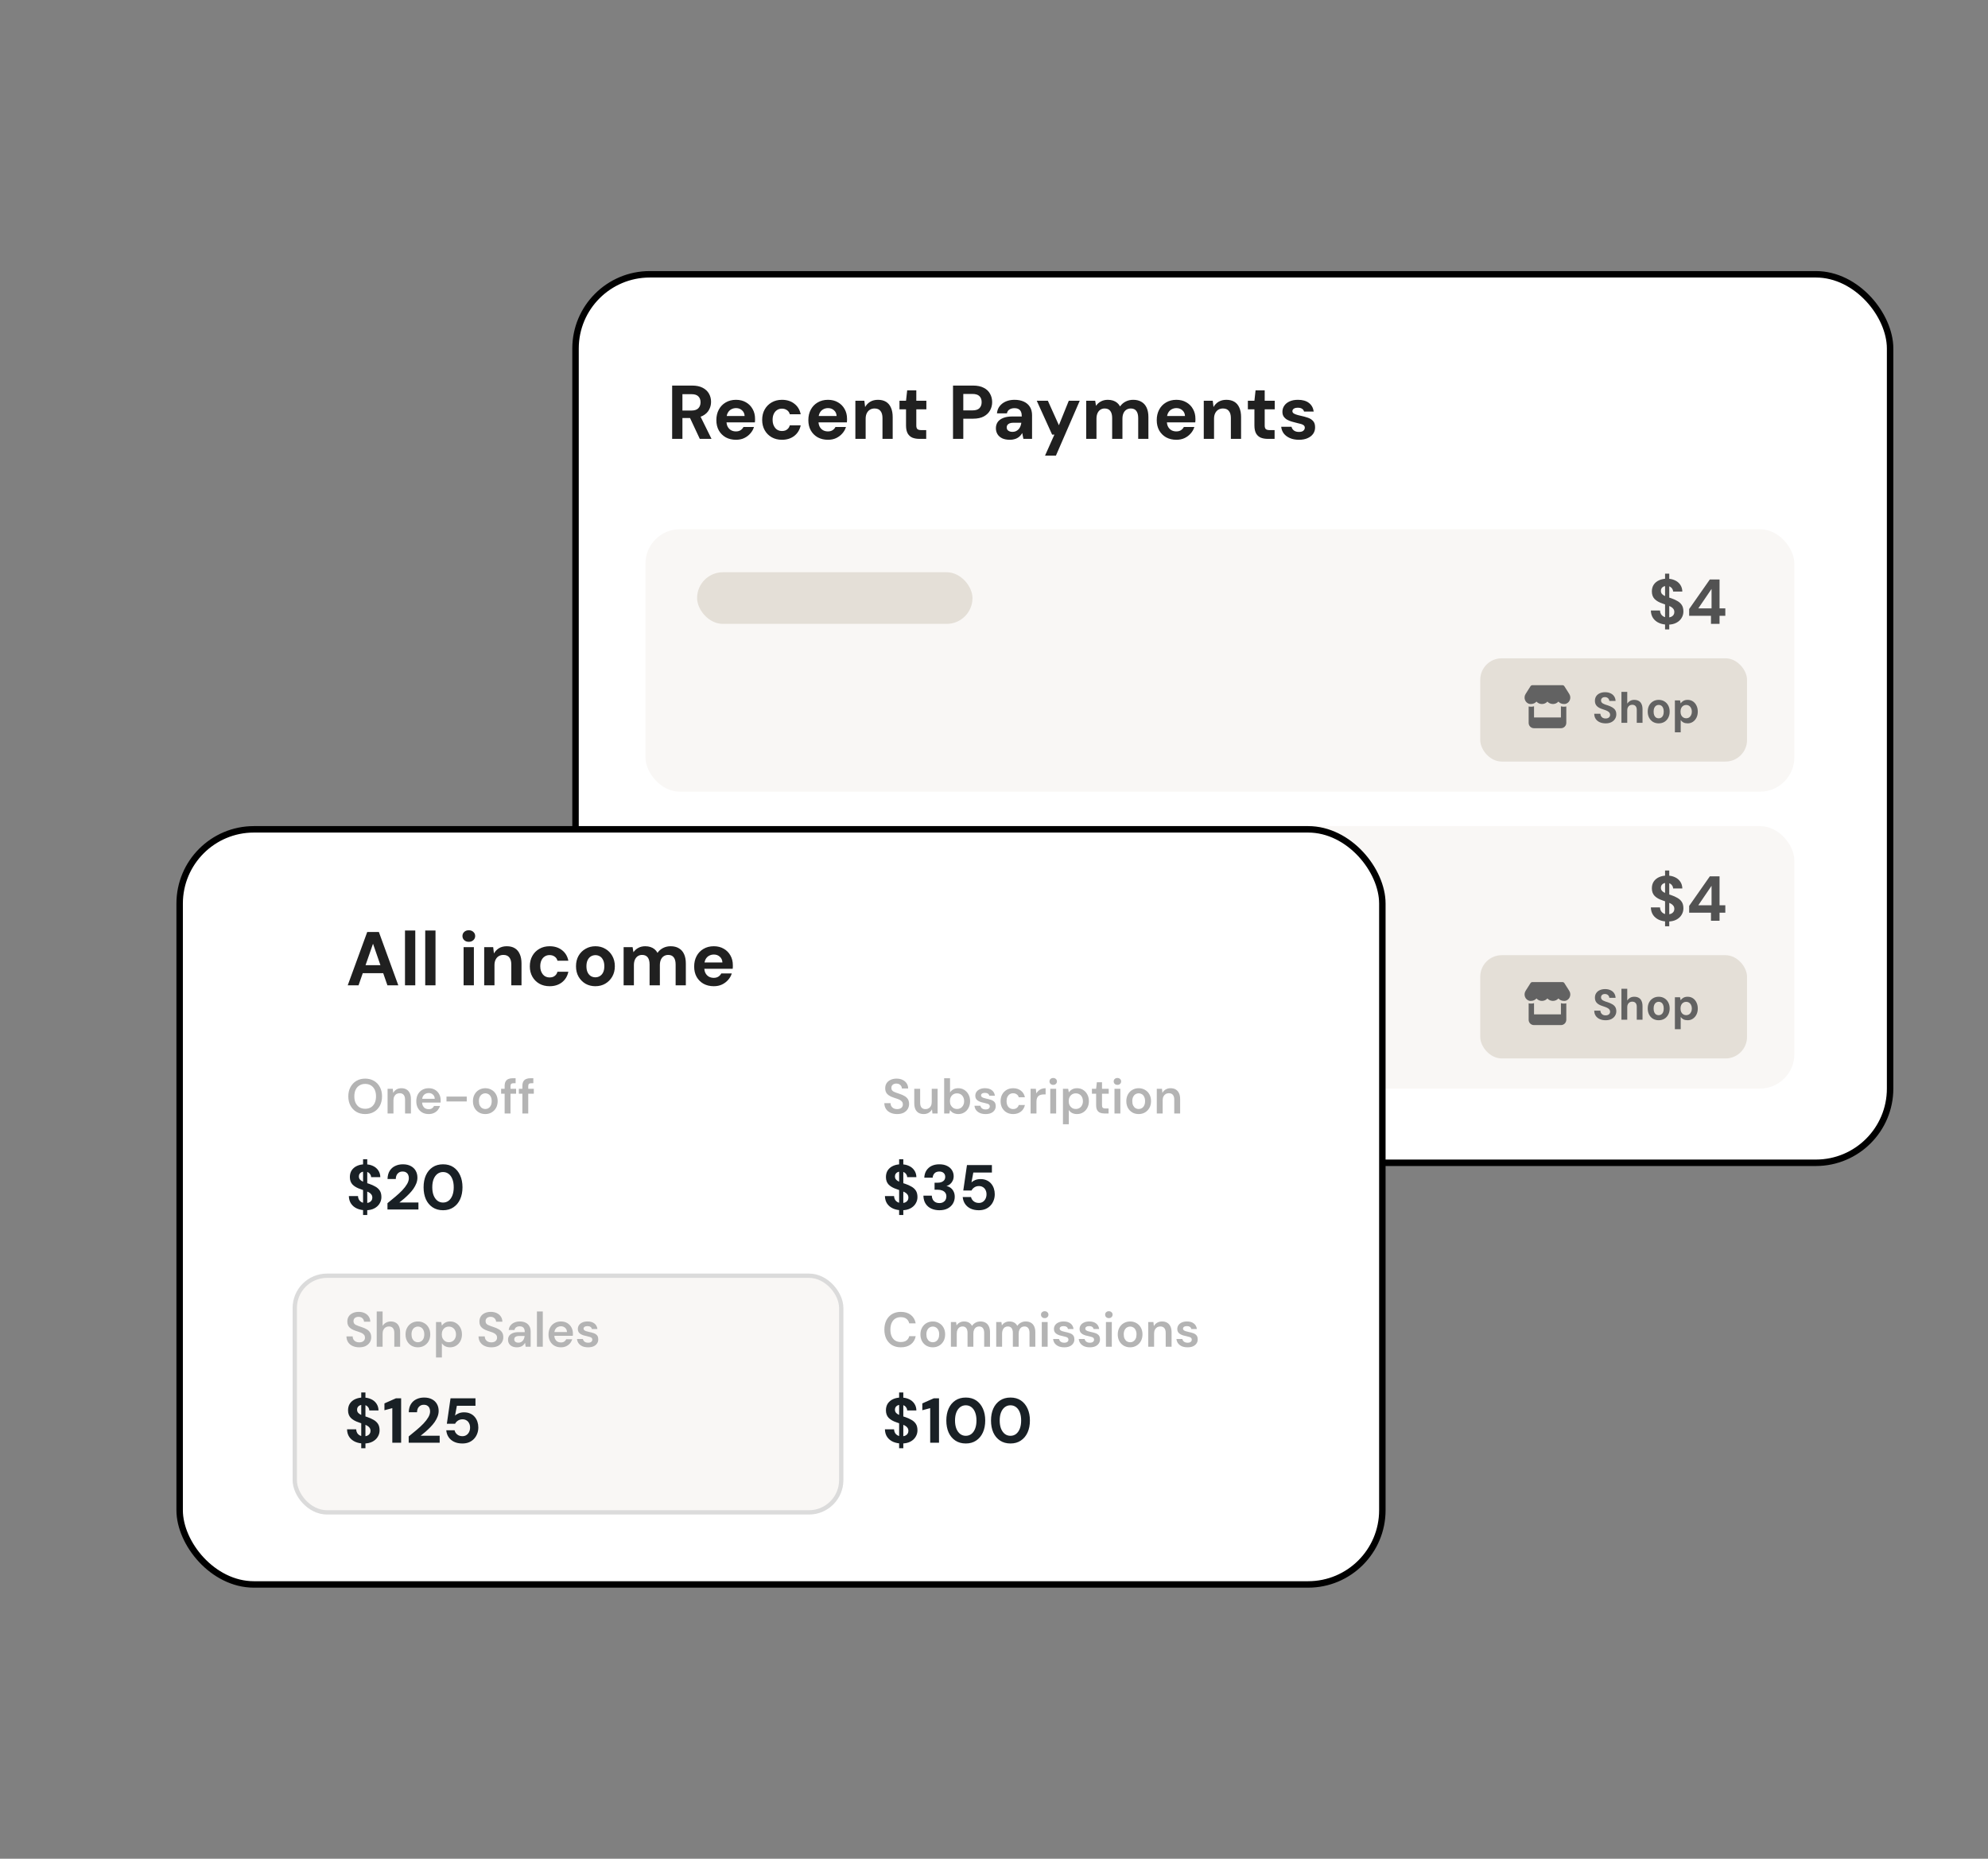 <svg width="462" height="432" viewBox="0 0 462 432" fill="none" xmlns="http://www.w3.org/2000/svg">
<rect x="0" y="0" width="462" height="432" fill="#808080" stroke="none"/>
<rect x="133.75" y="63.75" width="305.5" height="206.5" rx="17.25" fill="white" stroke="black" stroke-width="1.5"/>
<rect x="150" y="123" width="267" height="61" rx="8" fill="#F9F7F5"/>
<rect x="150" y="192" width="267" height="61" rx="8" fill="#F9F7F5"/>
<path d="M156.203 102V89.613H160.84C161.831 89.613 162.651 89.784 163.3 90.126C163.96 90.468 164.45 90.928 164.768 91.506C165.087 92.072 165.246 92.704 165.246 93.4C165.246 94.06 165.087 94.68 164.768 95.258C164.462 95.824 163.978 96.284 163.317 96.638C162.668 96.98 161.831 97.151 160.804 97.151H158.592V102H156.203ZM162.627 102L160.079 96.55H162.662L165.352 102H162.627ZM158.592 95.417H160.68C161.412 95.417 161.949 95.24 162.291 94.886C162.633 94.532 162.804 94.066 162.804 93.488C162.804 92.91 162.633 92.456 162.291 92.126C161.961 91.783 161.424 91.612 160.68 91.612H158.592V95.417ZM171.044 102.212C170.147 102.212 169.351 102.024 168.655 101.646C167.971 101.257 167.434 100.72 167.045 100.036C166.667 99.352 166.478 98.555 166.478 97.647C166.478 96.727 166.667 95.912 167.045 95.205C167.422 94.497 167.953 93.942 168.637 93.541C169.333 93.128 170.136 92.922 171.044 92.922C171.929 92.922 172.701 93.117 173.362 93.506C174.023 93.883 174.536 94.402 174.902 95.063C175.279 95.724 175.468 96.473 175.468 97.311C175.468 97.428 175.468 97.558 175.468 97.7C175.468 97.841 175.456 97.995 175.433 98.16H168.177V96.691H173.044C173.02 96.137 172.819 95.694 172.442 95.364C172.076 95.022 171.616 94.851 171.062 94.851C170.649 94.851 170.271 94.945 169.929 95.134C169.587 95.323 169.316 95.606 169.115 95.983C168.926 96.349 168.832 96.815 168.832 97.381V97.894C168.832 98.378 168.92 98.797 169.097 99.151C169.286 99.505 169.546 99.782 169.876 99.983C170.218 100.171 170.602 100.266 171.026 100.266C171.463 100.266 171.823 100.171 172.106 99.983C172.401 99.794 172.625 99.546 172.778 99.239H175.22C175.055 99.794 174.772 100.295 174.371 100.744C173.982 101.192 173.504 101.552 172.937 101.823C172.383 102.083 171.752 102.212 171.044 102.212ZM181.725 102.212C180.828 102.212 180.032 102.018 179.336 101.628C178.64 101.227 178.097 100.679 177.708 99.983C177.318 99.287 177.124 98.49 177.124 97.594C177.124 96.673 177.318 95.865 177.708 95.169C178.097 94.473 178.64 93.925 179.336 93.523C180.032 93.122 180.828 92.922 181.725 92.922C182.869 92.922 183.825 93.223 184.591 93.824C185.37 94.414 185.866 95.234 186.078 96.284H183.547C183.441 95.871 183.223 95.553 182.893 95.329C182.562 95.093 182.167 94.975 181.707 94.975C181.294 94.975 180.922 95.081 180.592 95.293C180.274 95.494 180.02 95.789 179.831 96.178C179.642 96.567 179.548 97.033 179.548 97.576C179.548 97.977 179.601 98.337 179.707 98.655C179.825 98.974 179.979 99.251 180.167 99.487C180.356 99.711 180.58 99.882 180.84 100C181.111 100.118 181.4 100.177 181.707 100.177C182.014 100.177 182.291 100.13 182.539 100.036C182.786 99.93 182.999 99.776 183.176 99.576C183.353 99.375 183.477 99.133 183.547 98.85H186.078C185.866 99.876 185.37 100.696 184.591 101.31C183.813 101.912 182.857 102.212 181.725 102.212ZM192.421 102.212C191.524 102.212 190.728 102.024 190.032 101.646C189.348 101.257 188.811 100.72 188.422 100.036C188.044 99.352 187.855 98.555 187.855 97.647C187.855 96.727 188.044 95.912 188.422 95.205C188.799 94.497 189.33 93.942 190.014 93.541C190.71 93.128 191.513 92.922 192.421 92.922C193.306 92.922 194.079 93.117 194.739 93.506C195.4 93.883 195.913 94.402 196.279 95.063C196.656 95.724 196.845 96.473 196.845 97.311C196.845 97.428 196.845 97.558 196.845 97.7C196.845 97.841 196.833 97.995 196.81 98.16H189.554V96.691H194.421C194.397 96.137 194.197 95.694 193.819 95.364C193.453 95.022 192.993 94.851 192.439 94.851C192.026 94.851 191.648 94.945 191.306 95.134C190.964 95.323 190.693 95.606 190.492 95.983C190.303 96.349 190.209 96.815 190.209 97.381V97.894C190.209 98.378 190.298 98.797 190.475 99.151C190.663 99.505 190.923 99.782 191.253 99.983C191.595 100.171 191.979 100.266 192.403 100.266C192.84 100.266 193.2 100.171 193.483 99.983C193.778 99.794 194.002 99.546 194.155 99.239H196.597C196.432 99.794 196.149 100.295 195.748 100.744C195.359 101.192 194.881 101.552 194.315 101.823C193.76 102.083 193.129 102.212 192.421 102.212ZM198.784 102V93.134H200.872L201.049 94.603C201.332 94.096 201.722 93.689 202.217 93.382C202.724 93.075 203.332 92.922 204.04 92.922C204.771 92.922 205.391 93.075 205.898 93.382C206.405 93.689 206.789 94.143 207.048 94.745C207.319 95.334 207.455 96.066 207.455 96.939V102H205.084V97.151C205.084 96.443 204.93 95.901 204.624 95.523C204.329 95.134 203.869 94.939 203.243 94.939C202.842 94.939 202.482 95.034 202.164 95.222C201.857 95.411 201.615 95.683 201.438 96.036C201.261 96.39 201.173 96.821 201.173 97.328V102H198.784ZM213.671 102C213.045 102 212.497 101.906 212.025 101.717C211.565 101.516 211.205 101.192 210.945 100.744C210.686 100.283 210.556 99.658 210.556 98.868V95.134H209.034V93.134H210.556L210.822 90.728H212.945V93.134H215.281V95.134H212.945V98.903C212.945 99.304 213.034 99.582 213.211 99.735C213.387 99.888 213.688 99.965 214.113 99.965H215.246V102H213.671ZM221.475 102V89.613H226.129C227.132 89.613 227.958 89.784 228.607 90.126C229.268 90.456 229.757 90.916 230.076 91.506C230.406 92.084 230.571 92.739 230.571 93.47C230.571 94.155 230.412 94.786 230.093 95.364C229.787 95.942 229.303 96.414 228.642 96.78C227.993 97.133 227.156 97.311 226.129 97.311H223.864V102H221.475ZM223.864 95.382H225.97C226.737 95.382 227.286 95.211 227.616 94.868C227.958 94.514 228.129 94.049 228.129 93.47C228.129 92.869 227.958 92.403 227.616 92.072C227.286 91.73 226.737 91.559 225.97 91.559H223.864V95.382ZM234.713 102.212C233.97 102.212 233.357 102.094 232.873 101.858C232.389 101.611 232.03 101.286 231.794 100.885C231.558 100.472 231.44 100.024 231.44 99.54C231.44 98.998 231.575 98.52 231.847 98.107C232.13 97.694 232.555 97.375 233.121 97.151C233.687 96.915 234.395 96.797 235.244 96.797H237.456C237.456 96.361 237.397 96.001 237.279 95.718C237.161 95.435 236.973 95.222 236.713 95.081C236.465 94.939 236.141 94.868 235.74 94.868C235.292 94.868 234.908 94.969 234.59 95.169C234.271 95.37 234.076 95.671 234.006 96.072H231.687C231.746 95.423 231.953 94.868 232.307 94.408C232.672 93.936 233.15 93.571 233.74 93.311C234.342 93.052 235.014 92.922 235.758 92.922C236.595 92.922 237.321 93.063 237.934 93.347C238.548 93.63 239.02 94.037 239.35 94.568C239.68 95.099 239.845 95.747 239.845 96.514V102H237.828L237.563 100.637C237.433 100.873 237.279 101.086 237.102 101.274C236.925 101.463 236.719 101.628 236.483 101.77C236.247 101.912 235.982 102.018 235.687 102.088C235.392 102.171 235.067 102.212 234.713 102.212ZM235.28 100.372C235.586 100.372 235.858 100.319 236.094 100.213C236.342 100.095 236.554 99.941 236.731 99.753C236.908 99.552 237.043 99.328 237.138 99.08C237.244 98.821 237.315 98.549 237.35 98.266V98.248H235.527C235.162 98.248 234.861 98.296 234.625 98.39C234.401 98.484 234.23 98.614 234.112 98.779C234.006 98.933 233.953 99.115 233.953 99.328C233.953 99.552 234.006 99.741 234.112 99.894C234.23 100.048 234.389 100.165 234.59 100.248C234.79 100.331 235.02 100.372 235.28 100.372ZM242.86 105.893L245.037 101.009H244.506L240.932 93.134H243.515L246.081 98.832L248.382 93.134H250.93L245.391 105.893H242.86ZM252.426 102V93.134H254.514L254.708 94.32C254.991 93.895 255.363 93.559 255.823 93.311C256.295 93.052 256.838 92.922 257.451 92.922C257.9 92.922 258.301 92.981 258.655 93.099C259.02 93.217 259.339 93.388 259.61 93.612C259.882 93.836 260.112 94.119 260.3 94.461C260.631 93.978 261.061 93.6 261.592 93.329C262.123 93.058 262.707 92.922 263.344 92.922C264.111 92.922 264.754 93.081 265.273 93.4C265.804 93.706 266.205 94.161 266.476 94.762C266.748 95.352 266.883 96.078 266.883 96.939V102H264.512V97.169C264.512 96.449 264.37 95.901 264.087 95.523C263.804 95.134 263.374 94.939 262.796 94.939C262.406 94.939 262.064 95.034 261.769 95.222C261.474 95.411 261.244 95.688 261.079 96.054C260.926 96.408 260.849 96.833 260.849 97.328V102H258.46V97.169C258.46 96.449 258.318 95.901 258.035 95.523C257.752 95.134 257.31 94.939 256.708 94.939C256.342 94.939 256.012 95.034 255.717 95.222C255.434 95.411 255.21 95.688 255.045 96.054C254.891 96.408 254.815 96.833 254.815 97.328V102H252.426ZM273.385 102.212C272.488 102.212 271.692 102.024 270.996 101.646C270.311 101.257 269.775 100.72 269.385 100.036C269.008 99.352 268.819 98.555 268.819 97.647C268.819 96.727 269.008 95.912 269.385 95.205C269.763 94.497 270.294 93.942 270.978 93.541C271.674 93.128 272.476 92.922 273.385 92.922C274.269 92.922 275.042 93.117 275.703 93.506C276.363 93.883 276.877 94.402 277.242 95.063C277.62 95.724 277.809 96.473 277.809 97.311C277.809 97.428 277.809 97.558 277.809 97.7C277.809 97.841 277.797 97.995 277.773 98.16H270.518V96.691H275.384C275.361 96.137 275.16 95.694 274.783 95.364C274.417 95.022 273.957 94.851 273.402 94.851C272.989 94.851 272.612 94.945 272.27 95.134C271.928 95.323 271.656 95.606 271.456 95.983C271.267 96.349 271.173 96.815 271.173 97.381V97.894C271.173 98.378 271.261 98.797 271.438 99.151C271.627 99.505 271.886 99.782 272.217 99.983C272.559 100.171 272.942 100.266 273.367 100.266C273.803 100.266 274.163 100.171 274.446 99.983C274.741 99.794 274.965 99.546 275.119 99.239H277.561C277.396 99.794 277.113 100.295 276.711 100.744C276.322 101.192 275.844 101.552 275.278 101.823C274.724 102.083 274.092 102.212 273.385 102.212ZM279.748 102V93.134H281.836L282.013 94.603C282.296 94.096 282.685 93.689 283.181 93.382C283.688 93.075 284.295 92.922 285.003 92.922C285.735 92.922 286.354 93.075 286.861 93.382C287.369 93.689 287.752 94.143 288.012 94.745C288.283 95.334 288.419 96.066 288.419 96.939V102H286.047V97.151C286.047 96.443 285.894 95.901 285.587 95.523C285.292 95.134 284.832 94.939 284.207 94.939C283.806 94.939 283.446 95.034 283.127 95.222C282.821 95.411 282.579 95.683 282.402 96.036C282.225 96.39 282.136 96.821 282.136 97.328V102H279.748ZM294.634 102C294.009 102 293.46 101.906 292.988 101.717C292.528 101.516 292.168 101.192 291.909 100.744C291.649 100.283 291.52 99.658 291.52 98.868V95.134H289.998V93.134H291.52L291.785 90.728H293.909V93.134H296.244V95.134H293.909V98.903C293.909 99.304 293.997 99.582 294.174 99.735C294.351 99.888 294.652 99.965 295.077 99.965H296.209V102H294.634ZM301.884 102.212C301.082 102.212 300.38 102.083 299.778 101.823C299.177 101.563 298.699 101.21 298.345 100.761C298.003 100.301 297.802 99.776 297.743 99.186H300.132C300.191 99.41 300.291 99.617 300.433 99.806C300.575 99.983 300.763 100.124 300.999 100.23C301.247 100.337 301.53 100.39 301.849 100.39C302.167 100.39 302.427 100.348 302.627 100.266C302.828 100.171 302.975 100.053 303.07 99.912C303.176 99.758 303.229 99.599 303.229 99.434C303.229 99.186 303.152 98.998 302.999 98.868C302.857 98.738 302.651 98.632 302.38 98.549C302.108 98.467 301.778 98.384 301.389 98.302C300.987 98.207 300.586 98.101 300.185 97.983C299.784 97.865 299.418 97.712 299.088 97.523C298.77 97.334 298.51 97.092 298.309 96.797C298.121 96.502 298.026 96.143 298.026 95.718C298.026 95.187 298.168 94.715 298.451 94.302C298.734 93.877 299.147 93.541 299.69 93.293C300.232 93.046 300.881 92.922 301.636 92.922C302.71 92.922 303.559 93.164 304.185 93.647C304.81 94.131 305.181 94.798 305.299 95.647H303.052C302.981 95.364 302.822 95.146 302.574 94.992C302.338 94.839 302.02 94.762 301.619 94.762C301.206 94.762 300.887 94.839 300.663 94.992C300.451 95.146 300.344 95.34 300.344 95.576C300.344 95.741 300.415 95.889 300.557 96.019C300.71 96.137 300.923 96.243 301.194 96.337C301.465 96.432 301.79 96.52 302.167 96.603C302.84 96.744 303.43 96.903 303.937 97.081C304.456 97.257 304.863 97.517 305.158 97.859C305.465 98.189 305.618 98.667 305.618 99.293C305.63 99.859 305.482 100.366 305.176 100.814C304.869 101.251 304.432 101.593 303.866 101.841C303.312 102.088 302.651 102.212 301.884 102.212Z" fill="#202020"/>
<path d="M386.952 146.283V133.321H387.925V146.283H386.952ZM387.572 145.177C386.824 145.177 386.156 145.049 385.566 144.794C384.986 144.538 384.524 144.164 384.18 143.673C383.845 143.181 383.669 142.586 383.649 141.888H385.772C385.782 142.193 385.856 142.468 385.994 142.714C386.141 142.96 386.348 143.157 386.613 143.304C386.878 143.442 387.193 143.511 387.557 143.511C387.871 143.511 388.142 143.461 388.368 143.363C388.604 143.255 388.786 143.107 388.913 142.921C389.041 142.734 389.105 142.513 389.105 142.257C389.105 141.962 389.031 141.716 388.884 141.52C388.746 141.323 388.55 141.156 388.294 141.018C388.048 140.881 387.758 140.758 387.424 140.65C387.1 140.532 386.756 140.409 386.392 140.281C385.576 140.016 384.951 139.662 384.519 139.219C384.096 138.777 383.885 138.192 383.885 137.464C383.885 136.845 384.032 136.314 384.327 135.872C384.632 135.429 385.05 135.09 385.581 134.854C386.112 134.618 386.716 134.5 387.395 134.5C388.093 134.5 388.702 134.623 389.223 134.869C389.754 135.105 390.172 135.449 390.477 135.901C390.791 136.353 390.953 136.884 390.963 137.494H388.825C388.825 137.268 388.761 137.056 388.633 136.86C388.515 136.653 388.348 136.491 388.132 136.373C387.916 136.245 387.66 136.181 387.365 136.181C387.109 136.172 386.874 136.211 386.657 136.299C386.451 136.388 386.284 136.521 386.156 136.698C386.038 136.865 385.979 137.076 385.979 137.332C385.979 137.577 386.038 137.784 386.156 137.951C386.284 138.118 386.456 138.266 386.672 138.393C386.888 138.511 387.139 138.624 387.424 138.733C387.719 138.831 388.038 138.934 388.383 139.042C388.904 139.219 389.376 139.431 389.798 139.676C390.231 139.912 390.575 140.222 390.831 140.605C391.086 140.989 391.214 141.495 391.214 142.124C391.214 142.665 391.071 143.166 390.786 143.629C390.511 144.091 390.103 144.464 389.562 144.749C389.022 145.034 388.358 145.177 387.572 145.177ZM397.622 145V143.127H392.549V141.549L397.357 134.677H399.613V141.402H400.955V143.127H399.613V145H397.622ZM394.673 141.402H397.755V136.874L394.673 141.402Z" fill="#525252"/>
<path d="M386.952 215.283V202.321H387.925V215.283H386.952ZM387.572 214.177C386.824 214.177 386.156 214.049 385.566 213.794C384.986 213.538 384.524 213.164 384.18 212.673C383.845 212.181 383.669 211.586 383.649 210.888H385.772C385.782 211.193 385.856 211.468 385.994 211.714C386.141 211.96 386.348 212.157 386.613 212.304C386.878 212.442 387.193 212.511 387.557 212.511C387.871 212.511 388.142 212.461 388.368 212.363C388.604 212.255 388.786 212.107 388.913 211.921C389.041 211.734 389.105 211.513 389.105 211.257C389.105 210.962 389.031 210.716 388.884 210.52C388.746 210.323 388.55 210.156 388.294 210.018C388.048 209.881 387.758 209.758 387.424 209.65C387.1 209.532 386.756 209.409 386.392 209.281C385.576 209.016 384.951 208.662 384.519 208.219C384.096 207.777 383.885 207.192 383.885 206.464C383.885 205.845 384.032 205.314 384.327 204.872C384.632 204.429 385.05 204.09 385.581 203.854C386.112 203.618 386.716 203.5 387.395 203.5C388.093 203.5 388.702 203.623 389.223 203.869C389.754 204.105 390.172 204.449 390.477 204.901C390.791 205.353 390.953 205.884 390.963 206.494H388.825C388.825 206.268 388.761 206.056 388.633 205.86C388.515 205.653 388.348 205.491 388.132 205.373C387.916 205.245 387.66 205.181 387.365 205.181C387.109 205.172 386.874 205.211 386.657 205.299C386.451 205.388 386.284 205.521 386.156 205.698C386.038 205.865 385.979 206.076 385.979 206.332C385.979 206.577 386.038 206.784 386.156 206.951C386.284 207.118 386.456 207.266 386.672 207.393C386.888 207.511 387.139 207.624 387.424 207.733C387.719 207.831 388.038 207.934 388.383 208.042C388.904 208.219 389.376 208.431 389.798 208.676C390.231 208.912 390.575 209.222 390.831 209.605C391.086 209.989 391.214 210.495 391.214 211.124C391.214 211.665 391.071 212.166 390.786 212.629C390.511 213.091 390.103 213.464 389.562 213.749C389.022 214.034 388.358 214.177 387.572 214.177ZM397.622 214V212.127H392.549V210.549L397.357 203.677H399.613V210.402H400.955V212.127H399.613V214H397.622ZM394.673 210.402H397.755V205.874L394.673 210.402Z" fill="#525252"/>
<rect x="344" y="153" width="62" height="24" rx="5" fill="#E4DFD7"/>
<path d="M364.684 161.281C365.27 162.199 364.762 163.469 363.668 163.625C363.59 163.625 363.512 163.625 363.434 163.625C362.926 163.625 362.477 163.41 362.164 163.059C361.852 163.41 361.402 163.625 360.895 163.625C360.387 163.625 359.918 163.41 359.605 163.059C359.312 163.41 358.844 163.625 358.336 163.625C357.828 163.625 357.379 163.41 357.066 163.059C356.754 163.41 356.305 163.625 355.797 163.625C355.719 163.625 355.641 163.625 355.562 163.625C354.469 163.469 353.961 162.199 354.547 161.281L355.66 159.523C355.758 159.348 355.934 159.25 356.129 159.25H363.102C363.297 159.25 363.473 159.348 363.57 159.523L364.684 161.281ZM363.746 164.23C363.844 164.23 363.922 164.211 364 164.191V166.75V168C364 168.703 363.434 169.25 362.75 169.25H356.5C355.797 169.25 355.25 168.703 355.25 168V166.75V164.191C355.309 164.211 355.387 164.23 355.484 164.23C355.582 164.25 355.68 164.25 355.797 164.25C356.031 164.25 356.266 164.23 356.5 164.152V166.75H362.75V164.152C362.965 164.23 363.199 164.25 363.434 164.25C363.531 164.25 363.648 164.25 363.746 164.23Z" fill="#626262"/>
<path d="M373.14 168.12C372.633 168.12 372.18 168.033 371.78 167.86C371.387 167.687 371.073 167.433 370.84 167.1C370.613 166.767 370.497 166.363 370.49 165.89H371.92C371.927 166.097 371.98 166.283 372.08 166.45C372.18 166.617 372.317 166.75 372.49 166.85C372.67 166.943 372.883 166.99 373.13 166.99C373.343 166.99 373.527 166.957 373.68 166.89C373.84 166.817 373.963 166.717 374.05 166.59C374.137 166.463 374.18 166.313 374.18 166.14C374.18 165.96 374.133 165.803 374.04 165.67C373.953 165.537 373.83 165.423 373.67 165.33C373.51 165.23 373.32 165.14 373.1 165.06C372.887 164.98 372.657 164.9 372.41 164.82C371.823 164.64 371.383 164.397 371.09 164.09C370.797 163.783 370.65 163.383 370.65 162.89C370.65 162.47 370.75 162.11 370.95 161.81C371.15 161.51 371.43 161.28 371.79 161.12C372.15 160.96 372.56 160.88 373.02 160.88C373.493 160.88 373.907 160.963 374.26 161.13C374.62 161.29 374.903 161.523 375.11 161.83C375.323 162.137 375.437 162.497 375.45 162.91H374C373.993 162.757 373.947 162.613 373.86 162.48C373.78 162.34 373.667 162.23 373.52 162.15C373.373 162.063 373.2 162.02 373 162.02C372.827 162.013 372.667 162.04 372.52 162.1C372.38 162.16 372.27 162.25 372.19 162.37C372.11 162.483 372.07 162.627 372.07 162.8C372.07 162.967 372.11 163.107 372.19 163.22C372.27 163.333 372.383 163.433 372.53 163.52C372.677 163.6 372.85 163.677 373.05 163.75C373.25 163.817 373.467 163.887 373.7 163.96C374.053 164.08 374.373 164.223 374.66 164.39C374.953 164.55 375.187 164.76 375.36 165.02C375.533 165.28 375.62 165.623 375.62 166.05C375.62 166.417 375.523 166.757 375.33 167.07C375.143 167.383 374.867 167.637 374.5 167.83C374.133 168.023 373.68 168.12 373.14 168.12ZM376.813 168V160.8H378.163V163.53C378.33 163.27 378.55 163.06 378.823 162.9C379.103 162.74 379.42 162.66 379.773 162.66C380.206 162.66 380.566 162.747 380.853 162.92C381.14 163.087 381.353 163.333 381.493 163.66C381.64 163.98 381.713 164.377 381.713 164.85V168H380.373V164.97C380.373 164.597 380.283 164.31 380.103 164.11C379.923 163.903 379.66 163.8 379.313 163.8C379.1 163.8 378.906 163.85 378.733 163.95C378.56 164.05 378.42 164.197 378.313 164.39C378.213 164.577 378.163 164.803 378.163 165.07V168H376.813ZM385.462 168.12C384.969 168.12 384.529 168.007 384.142 167.78C383.762 167.547 383.462 167.223 383.242 166.81C383.029 166.397 382.922 165.923 382.922 165.39C382.922 164.85 383.029 164.377 383.242 163.97C383.462 163.563 383.766 163.243 384.152 163.01C384.539 162.777 384.979 162.66 385.472 162.66C385.972 162.66 386.412 162.777 386.792 163.01C387.179 163.243 387.479 163.563 387.692 163.97C387.912 164.377 388.022 164.85 388.022 165.39C388.022 165.923 387.912 166.397 387.692 166.81C387.479 167.223 387.179 167.547 386.792 167.78C386.412 168.007 385.969 168.12 385.462 168.12ZM385.462 166.95C385.696 166.95 385.899 166.893 386.072 166.78C386.252 166.66 386.392 166.487 386.492 166.26C386.592 166.027 386.642 165.737 386.642 165.39C386.642 165.043 386.592 164.757 386.492 164.53C386.399 164.297 386.266 164.123 386.092 164.01C385.919 163.89 385.712 163.83 385.472 163.83C385.246 163.83 385.042 163.89 384.862 164.01C384.689 164.123 384.549 164.297 384.442 164.53C384.342 164.757 384.292 165.043 384.292 165.39C384.292 165.737 384.342 166.027 384.442 166.26C384.542 166.487 384.679 166.66 384.852 166.78C385.032 166.893 385.236 166.95 385.462 166.95ZM389.235 170.2V162.78H390.435L390.575 163.48C390.682 163.327 390.808 163.19 390.955 163.07C391.102 162.943 391.275 162.843 391.475 162.77C391.675 162.697 391.908 162.66 392.175 162.66C392.662 162.66 393.082 162.78 393.435 163.02C393.788 163.26 394.062 163.587 394.255 164C394.455 164.407 394.555 164.873 394.555 165.4C394.555 165.927 394.452 166.397 394.245 166.81C394.038 167.217 393.758 167.537 393.405 167.77C393.052 168.003 392.655 168.12 392.215 168.12C391.828 168.12 391.498 168.053 391.225 167.92C390.958 167.78 390.745 167.59 390.585 167.35V170.2H389.235ZM391.865 166.94C392.118 166.94 392.342 166.88 392.535 166.76C392.728 166.633 392.882 166.453 392.995 166.22C393.115 165.987 393.175 165.713 393.175 165.4C393.175 165.08 393.115 164.803 392.995 164.57C392.882 164.337 392.728 164.157 392.535 164.03C392.342 163.903 392.118 163.84 391.865 163.84C391.605 163.84 391.375 163.903 391.175 164.03C390.975 164.157 390.818 164.337 390.705 164.57C390.598 164.803 390.545 165.077 390.545 165.39C390.545 165.71 390.598 165.987 390.705 166.22C390.818 166.447 390.975 166.623 391.175 166.75C391.375 166.877 391.605 166.94 391.865 166.94Z" fill="#626262"/>
<rect x="344" y="222" width="62" height="24" rx="5" fill="#E4DFD7"/>
<path d="M364.684 230.281C365.27 231.199 364.762 232.469 363.668 232.625C363.59 232.625 363.512 232.625 363.434 232.625C362.926 232.625 362.477 232.41 362.164 232.059C361.852 232.41 361.402 232.625 360.895 232.625C360.387 232.625 359.918 232.41 359.605 232.059C359.312 232.41 358.844 232.625 358.336 232.625C357.828 232.625 357.379 232.41 357.066 232.059C356.754 232.41 356.305 232.625 355.797 232.625C355.719 232.625 355.641 232.625 355.562 232.625C354.469 232.469 353.961 231.199 354.547 230.281L355.66 228.523C355.758 228.348 355.934 228.25 356.129 228.25H363.102C363.297 228.25 363.473 228.348 363.57 228.523L364.684 230.281ZM363.746 233.23C363.844 233.23 363.922 233.211 364 233.191V235.75V237C364 237.703 363.434 238.25 362.75 238.25H356.5C355.797 238.25 355.25 237.703 355.25 237V235.75V233.191C355.309 233.211 355.387 233.23 355.484 233.23C355.582 233.25 355.68 233.25 355.797 233.25C356.031 233.25 356.266 233.23 356.5 233.152V235.75H362.75V233.152C362.965 233.23 363.199 233.25 363.434 233.25C363.531 233.25 363.648 233.25 363.746 233.23Z" fill="#626262"/>
<path d="M373.14 237.12C372.633 237.12 372.18 237.033 371.78 236.86C371.387 236.687 371.073 236.433 370.84 236.1C370.613 235.767 370.497 235.363 370.49 234.89H371.92C371.927 235.097 371.98 235.283 372.08 235.45C372.18 235.617 372.317 235.75 372.49 235.85C372.67 235.943 372.883 235.99 373.13 235.99C373.343 235.99 373.527 235.957 373.68 235.89C373.84 235.817 373.963 235.717 374.05 235.59C374.137 235.463 374.18 235.313 374.18 235.14C374.18 234.96 374.133 234.803 374.04 234.67C373.953 234.537 373.83 234.423 373.67 234.33C373.51 234.23 373.32 234.14 373.1 234.06C372.887 233.98 372.657 233.9 372.41 233.82C371.823 233.64 371.383 233.397 371.09 233.09C370.797 232.783 370.65 232.383 370.65 231.89C370.65 231.47 370.75 231.11 370.95 230.81C371.15 230.51 371.43 230.28 371.79 230.12C372.15 229.96 372.56 229.88 373.02 229.88C373.493 229.88 373.907 229.963 374.26 230.13C374.62 230.29 374.903 230.523 375.11 230.83C375.323 231.137 375.437 231.497 375.45 231.91H374C373.993 231.757 373.947 231.613 373.86 231.48C373.78 231.34 373.667 231.23 373.52 231.15C373.373 231.063 373.2 231.02 373 231.02C372.827 231.013 372.667 231.04 372.52 231.1C372.38 231.16 372.27 231.25 372.19 231.37C372.11 231.483 372.07 231.627 372.07 231.8C372.07 231.967 372.11 232.107 372.19 232.22C372.27 232.333 372.383 232.433 372.53 232.52C372.677 232.6 372.85 232.677 373.05 232.75C373.25 232.817 373.467 232.887 373.7 232.96C374.053 233.08 374.373 233.223 374.66 233.39C374.953 233.55 375.187 233.76 375.36 234.02C375.533 234.28 375.62 234.623 375.62 235.05C375.62 235.417 375.523 235.757 375.33 236.07C375.143 236.383 374.867 236.637 374.5 236.83C374.133 237.023 373.68 237.12 373.14 237.12ZM376.813 237V229.8H378.163V232.53C378.33 232.27 378.55 232.06 378.823 231.9C379.103 231.74 379.42 231.66 379.773 231.66C380.206 231.66 380.566 231.747 380.853 231.92C381.14 232.087 381.353 232.333 381.493 232.66C381.64 232.98 381.713 233.377 381.713 233.85V237H380.373V233.97C380.373 233.597 380.283 233.31 380.103 233.11C379.923 232.903 379.66 232.8 379.313 232.8C379.1 232.8 378.906 232.85 378.733 232.95C378.56 233.05 378.42 233.197 378.313 233.39C378.213 233.577 378.163 233.803 378.163 234.07V237H376.813ZM385.462 237.12C384.969 237.12 384.529 237.007 384.142 236.78C383.762 236.547 383.462 236.223 383.242 235.81C383.029 235.397 382.922 234.923 382.922 234.39C382.922 233.85 383.029 233.377 383.242 232.97C383.462 232.563 383.766 232.243 384.152 232.01C384.539 231.777 384.979 231.66 385.472 231.66C385.972 231.66 386.412 231.777 386.792 232.01C387.179 232.243 387.479 232.563 387.692 232.97C387.912 233.377 388.022 233.85 388.022 234.39C388.022 234.923 387.912 235.397 387.692 235.81C387.479 236.223 387.179 236.547 386.792 236.78C386.412 237.007 385.969 237.12 385.462 237.12ZM385.462 235.95C385.696 235.95 385.899 235.893 386.072 235.78C386.252 235.66 386.392 235.487 386.492 235.26C386.592 235.027 386.642 234.737 386.642 234.39C386.642 234.043 386.592 233.757 386.492 233.53C386.399 233.297 386.266 233.123 386.092 233.01C385.919 232.89 385.712 232.83 385.472 232.83C385.246 232.83 385.042 232.89 384.862 233.01C384.689 233.123 384.549 233.297 384.442 233.53C384.342 233.757 384.292 234.043 384.292 234.39C384.292 234.737 384.342 235.027 384.442 235.26C384.542 235.487 384.679 235.66 384.852 235.78C385.032 235.893 385.236 235.95 385.462 235.95ZM389.235 239.2V231.78H390.435L390.575 232.48C390.682 232.327 390.808 232.19 390.955 232.07C391.102 231.943 391.275 231.843 391.475 231.77C391.675 231.697 391.908 231.66 392.175 231.66C392.662 231.66 393.082 231.78 393.435 232.02C393.788 232.26 394.062 232.587 394.255 233C394.455 233.407 394.555 233.873 394.555 234.4C394.555 234.927 394.452 235.397 394.245 235.81C394.038 236.217 393.758 236.537 393.405 236.77C393.052 237.003 392.655 237.12 392.215 237.12C391.828 237.12 391.498 237.053 391.225 236.92C390.958 236.78 390.745 236.59 390.585 236.35V239.2H389.235ZM391.865 235.94C392.118 235.94 392.342 235.88 392.535 235.76C392.728 235.633 392.882 235.453 392.995 235.22C393.115 234.987 393.175 234.713 393.175 234.4C393.175 234.08 393.115 233.803 392.995 233.57C392.882 233.337 392.728 233.157 392.535 233.03C392.342 232.903 392.118 232.84 391.865 232.84C391.605 232.84 391.375 232.903 391.175 233.03C390.975 233.157 390.818 233.337 390.705 233.57C390.598 233.803 390.545 234.077 390.545 234.39C390.545 234.71 390.598 234.987 390.705 235.22C390.818 235.447 390.975 235.623 391.175 235.75C391.375 235.877 391.605 235.94 391.865 235.94Z" fill="#626262"/>
<rect x="162" y="133" width="64" height="12" rx="6" fill="#E4DFD7"/>
<rect x="162" y="202" width="64" height="12" rx="6" fill="#E4DFD7"/>
<rect x="162" y="220" width="79" height="12" rx="6" fill="#E4DFD7"/>
<rect x="41.75" y="192.75" width="279.5" height="175.5" rx="17.25" fill="white" stroke="black" stroke-width="1.5"/>
<rect x="68.5" y="296.5" width="127" height="55" rx="7.5" fill="#F9F7F5" stroke="#DBDBDB"/>
<path d="M80.811 229L85.341 216.613H88.049L92.561 229H90.031L86.686 219.338L83.324 229H80.811ZM82.811 226.186L83.448 224.328H89.748L90.367 226.186H82.811ZM94.119 229V216.259H96.508V229H94.119ZM98.819 229V216.259H101.208V229H98.819ZM107.738 229V220.134H110.127V229H107.738ZM108.941 218.895C108.505 218.895 108.151 218.766 107.879 218.506C107.608 218.247 107.472 217.928 107.472 217.551C107.472 217.161 107.608 216.843 107.879 216.595C108.151 216.335 108.505 216.206 108.941 216.206C109.378 216.206 109.732 216.335 110.003 216.595C110.286 216.843 110.428 217.161 110.428 217.551C110.428 217.928 110.286 218.247 110.003 218.506C109.732 218.766 109.378 218.895 108.941 218.895ZM112.524 229V220.134H114.612L114.789 221.603C115.072 221.096 115.461 220.689 115.957 220.382C116.464 220.075 117.072 219.922 117.779 219.922C118.511 219.922 119.13 220.075 119.637 220.382C120.145 220.689 120.528 221.143 120.788 221.745C121.059 222.334 121.195 223.066 121.195 223.939V229H118.823V224.151C118.823 223.443 118.67 222.901 118.363 222.523C118.068 222.134 117.608 221.939 116.983 221.939C116.582 221.939 116.222 222.034 115.904 222.222C115.597 222.411 115.355 222.682 115.178 223.036C115.001 223.39 114.913 223.821 114.913 224.328V229H112.524ZM127.729 229.212C126.832 229.212 126.036 229.018 125.34 228.628C124.644 228.227 124.101 227.679 123.712 226.983C123.322 226.287 123.128 225.49 123.128 224.594C123.128 223.673 123.322 222.865 123.712 222.169C124.101 221.473 124.644 220.925 125.34 220.524C126.036 220.122 126.832 219.922 127.729 219.922C128.873 219.922 129.829 220.223 130.596 220.824C131.374 221.414 131.87 222.234 132.082 223.284H129.551C129.445 222.871 129.227 222.553 128.897 222.329C128.566 222.093 128.171 221.975 127.711 221.975C127.298 221.975 126.927 222.081 126.596 222.293C126.278 222.494 126.024 222.789 125.835 223.178C125.647 223.567 125.552 224.033 125.552 224.576C125.552 224.977 125.605 225.337 125.711 225.655C125.829 225.974 125.983 226.251 126.172 226.487C126.36 226.711 126.584 226.882 126.844 227C127.115 227.118 127.404 227.177 127.711 227.177C128.018 227.177 128.295 227.13 128.543 227.036C128.791 226.93 129.003 226.776 129.18 226.576C129.357 226.375 129.481 226.133 129.551 225.85H132.082C131.87 226.876 131.374 227.696 130.596 228.31C129.817 228.912 128.861 229.212 127.729 229.212ZM138.354 229.212C137.505 229.212 136.738 229.018 136.054 228.628C135.381 228.227 134.845 227.679 134.444 226.983C134.054 226.287 133.86 225.484 133.86 224.576C133.86 223.656 134.054 222.848 134.444 222.152C134.845 221.456 135.387 220.913 136.072 220.524C136.756 220.122 137.523 219.922 138.372 219.922C139.233 219.922 140 220.122 140.673 220.524C141.357 220.913 141.894 221.456 142.283 222.152C142.684 222.848 142.885 223.656 142.885 224.576C142.885 225.484 142.684 226.287 142.283 226.983C141.882 227.679 141.339 228.227 140.655 228.628C139.982 229.018 139.216 229.212 138.354 229.212ZM138.354 227.142C138.744 227.142 139.092 227.048 139.398 226.859C139.717 226.67 139.971 226.387 140.159 226.009C140.348 225.62 140.443 225.142 140.443 224.576C140.443 223.998 140.348 223.52 140.159 223.143C139.982 222.753 139.735 222.464 139.416 222.275C139.109 222.087 138.761 221.992 138.372 221.992C137.995 221.992 137.647 222.087 137.328 222.275C137.009 222.464 136.756 222.753 136.567 223.143C136.378 223.52 136.284 223.998 136.284 224.576C136.284 225.142 136.378 225.62 136.567 226.009C136.756 226.387 137.004 226.67 137.31 226.859C137.629 227.048 137.977 227.142 138.354 227.142ZM144.926 229V220.134H147.014L147.209 221.32C147.492 220.895 147.864 220.559 148.324 220.311C148.796 220.052 149.339 219.922 149.952 219.922C150.4 219.922 150.801 219.981 151.155 220.099C151.521 220.217 151.84 220.388 152.111 220.612C152.382 220.836 152.612 221.119 152.801 221.461C153.131 220.978 153.562 220.6 154.093 220.329C154.624 220.058 155.208 219.922 155.845 219.922C156.612 219.922 157.255 220.081 157.774 220.4C158.305 220.706 158.706 221.161 158.977 221.762C159.248 222.352 159.384 223.078 159.384 223.939V229H157.013V224.169C157.013 223.449 156.871 222.901 156.588 222.523C156.305 222.134 155.874 221.939 155.296 221.939C154.907 221.939 154.565 222.034 154.27 222.222C153.975 222.411 153.745 222.688 153.58 223.054C153.426 223.408 153.35 223.833 153.35 224.328V229H150.961V224.169C150.961 223.449 150.819 222.901 150.536 222.523C150.253 222.134 149.81 221.939 149.209 221.939C148.843 221.939 148.513 222.034 148.218 222.222C147.935 222.411 147.71 222.688 147.545 223.054C147.392 223.408 147.315 223.833 147.315 224.328V229H144.926ZM165.885 229.212C164.989 229.212 164.192 229.024 163.496 228.646C162.812 228.257 162.275 227.72 161.886 227.036C161.508 226.351 161.32 225.555 161.32 224.647C161.32 223.727 161.508 222.913 161.886 222.205C162.264 221.497 162.794 220.942 163.479 220.541C164.175 220.128 164.977 219.922 165.885 219.922C166.77 219.922 167.543 220.117 168.204 220.506C168.864 220.883 169.377 221.402 169.743 222.063C170.121 222.724 170.309 223.473 170.309 224.311C170.309 224.428 170.309 224.558 170.309 224.7C170.309 224.841 170.298 224.995 170.274 225.16H163.019V223.691H167.885C167.861 223.137 167.661 222.694 167.283 222.364C166.918 222.022 166.458 221.851 165.903 221.851C165.49 221.851 165.113 221.945 164.77 222.134C164.428 222.323 164.157 222.606 163.956 222.983C163.768 223.349 163.673 223.815 163.673 224.381V224.894C163.673 225.378 163.762 225.797 163.939 226.151C164.128 226.505 164.387 226.782 164.717 226.983C165.06 227.171 165.443 227.266 165.868 227.266C166.304 227.266 166.664 227.171 166.947 226.983C167.242 226.794 167.466 226.546 167.62 226.239H170.062C169.896 226.794 169.613 227.295 169.212 227.744C168.823 228.192 168.345 228.552 167.779 228.823C167.224 229.083 166.593 229.212 165.885 229.212Z" fill="#202020"/>
<path d="M84.374 282.385V269.422H85.347V282.385H84.374ZM84.993 281.279C84.246 281.279 83.578 281.151 82.988 280.895C82.408 280.639 81.946 280.266 81.602 279.774C81.267 279.283 81.09 278.688 81.071 277.99H83.194C83.204 278.295 83.278 278.57 83.415 278.816C83.563 279.062 83.769 279.258 84.035 279.406C84.3 279.543 84.615 279.612 84.979 279.612C85.293 279.612 85.564 279.563 85.79 279.465C86.026 279.357 86.207 279.209 86.335 279.022C86.463 278.835 86.527 278.614 86.527 278.359C86.527 278.064 86.453 277.818 86.306 277.621C86.168 277.425 85.972 277.258 85.716 277.12C85.47 276.982 85.18 276.859 84.846 276.751C84.522 276.633 84.177 276.51 83.814 276.383C82.998 276.117 82.373 275.763 81.941 275.321C81.518 274.878 81.307 274.293 81.307 273.566C81.307 272.947 81.454 272.416 81.749 271.973C82.054 271.531 82.472 271.192 83.003 270.956C83.534 270.72 84.138 270.602 84.816 270.602C85.514 270.602 86.124 270.725 86.645 270.97C87.176 271.206 87.594 271.551 87.898 272.003C88.213 272.455 88.375 272.986 88.385 273.595H86.247C86.247 273.369 86.183 273.158 86.055 272.961C85.937 272.755 85.77 272.593 85.554 272.475C85.338 272.347 85.082 272.283 84.787 272.283C84.531 272.273 84.295 272.312 84.079 272.401C83.873 272.489 83.706 272.622 83.578 272.799C83.46 272.966 83.401 273.178 83.401 273.433C83.401 273.679 83.46 273.885 83.578 274.053C83.706 274.22 83.877 274.367 84.094 274.495C84.31 274.613 84.561 274.726 84.846 274.834C85.141 274.932 85.46 275.036 85.805 275.144C86.326 275.321 86.797 275.532 87.22 275.778C87.653 276.014 87.997 276.324 88.252 276.707C88.508 277.09 88.636 277.597 88.636 278.226C88.636 278.767 88.493 279.268 88.208 279.73C87.933 280.192 87.525 280.566 86.984 280.851C86.444 281.136 85.78 281.279 84.993 281.279ZM90.045 281.102V279.642C90.674 279.14 91.284 278.639 91.873 278.137C92.473 277.636 93.009 277.14 93.481 276.648C93.953 276.147 94.326 275.66 94.602 275.188C94.877 274.716 95.014 274.259 95.014 273.817C95.014 273.541 94.965 273.291 94.867 273.065C94.769 272.829 94.611 272.642 94.395 272.504C94.189 272.357 93.908 272.283 93.555 272.283C93.22 272.283 92.935 272.362 92.699 272.519C92.463 272.676 92.281 272.888 92.154 273.153C92.036 273.409 91.977 273.699 91.977 274.023H90.059C90.079 273.266 90.246 272.632 90.561 272.121C90.885 271.61 91.313 271.231 91.844 270.985C92.375 270.73 92.965 270.602 93.614 270.602C94.351 270.602 94.97 270.739 95.472 271.015C95.973 271.28 96.352 271.644 96.607 272.106C96.873 272.568 97.005 273.099 97.005 273.699C97.005 274.151 96.922 274.593 96.755 275.026C96.587 275.458 96.361 275.881 96.076 276.294C95.791 276.697 95.467 277.086 95.103 277.459C94.739 277.833 94.361 278.192 93.967 278.536C93.574 278.87 93.191 279.184 92.817 279.479H97.241V281.102H90.045ZM102.967 281.279C102.023 281.279 101.212 281.052 100.533 280.6C99.855 280.148 99.334 279.524 98.97 278.727C98.616 277.921 98.439 276.992 98.439 275.94C98.439 274.888 98.616 273.964 98.97 273.168C99.334 272.362 99.855 271.732 100.533 271.28C101.212 270.828 102.023 270.602 102.967 270.602C103.91 270.602 104.717 270.828 105.385 271.28C106.054 271.732 106.57 272.362 106.933 273.168C107.297 273.964 107.479 274.888 107.479 275.94C107.479 276.992 107.297 277.921 106.933 278.727C106.57 279.524 106.049 280.148 105.37 280.6C104.702 281.052 103.901 281.279 102.967 281.279ZM102.952 279.494C103.453 279.494 103.891 279.352 104.264 279.066C104.638 278.772 104.928 278.359 105.134 277.828C105.341 277.297 105.444 276.668 105.444 275.94C105.444 275.203 105.341 274.574 105.134 274.053C104.928 273.522 104.638 273.114 104.264 272.829C103.891 272.543 103.453 272.401 102.952 272.401C102.47 272.401 102.037 272.543 101.654 272.829C101.28 273.114 100.986 273.522 100.769 274.053C100.563 274.574 100.46 275.203 100.46 275.94C100.46 276.668 100.563 277.297 100.769 277.828C100.986 278.359 101.28 278.772 101.654 279.066C102.037 279.352 102.47 279.494 102.952 279.494Z" fill="#192025"/>
<path d="M208.952 282.385V269.422H209.925V282.385H208.952ZM209.572 281.279C208.824 281.279 208.156 281.151 207.566 280.895C206.986 280.639 206.524 280.266 206.18 279.774C205.845 279.283 205.669 278.688 205.649 277.99H207.772C207.782 278.295 207.856 278.57 207.994 278.816C208.141 279.062 208.348 279.258 208.613 279.406C208.878 279.543 209.193 279.612 209.557 279.612C209.871 279.612 210.142 279.563 210.368 279.465C210.604 279.357 210.786 279.209 210.913 279.022C211.041 278.835 211.105 278.614 211.105 278.359C211.105 278.064 211.031 277.818 210.884 277.621C210.746 277.425 210.55 277.258 210.294 277.12C210.048 276.982 209.758 276.859 209.424 276.751C209.1 276.633 208.756 276.51 208.392 276.383C207.576 276.117 206.951 275.763 206.519 275.321C206.096 274.878 205.885 274.293 205.885 273.566C205.885 272.947 206.032 272.416 206.327 271.973C206.632 271.531 207.05 271.192 207.581 270.956C208.112 270.72 208.716 270.602 209.395 270.602C210.093 270.602 210.702 270.725 211.223 270.97C211.754 271.206 212.172 271.551 212.477 272.003C212.791 272.455 212.953 272.986 212.963 273.595H210.825C210.825 273.369 210.761 273.158 210.633 272.961C210.515 272.755 210.348 272.593 210.132 272.475C209.916 272.347 209.66 272.283 209.365 272.283C209.109 272.273 208.874 272.312 208.657 272.401C208.451 272.489 208.284 272.622 208.156 272.799C208.038 272.966 207.979 273.178 207.979 273.433C207.979 273.679 208.038 273.885 208.156 274.053C208.284 274.22 208.456 274.367 208.672 274.495C208.888 274.613 209.139 274.726 209.424 274.834C209.719 274.932 210.038 275.036 210.383 275.144C210.904 275.321 211.376 275.532 211.798 275.778C212.231 276.014 212.575 276.324 212.831 276.707C213.086 277.09 213.214 277.597 213.214 278.226C213.214 278.767 213.071 279.268 212.786 279.73C212.511 280.192 212.103 280.566 211.562 280.851C211.022 281.136 210.358 281.279 209.572 281.279ZM218.31 281.279C217.631 281.279 217.012 281.156 216.451 280.91C215.901 280.664 215.459 280.29 215.124 279.789C214.79 279.288 214.613 278.654 214.593 277.887H216.54C216.55 278.211 216.624 278.506 216.761 278.772C216.899 279.027 217.1 279.234 217.366 279.391C217.631 279.538 217.946 279.612 218.31 279.612C218.654 279.612 218.949 279.543 219.194 279.406C219.44 279.268 219.622 279.086 219.74 278.86C219.868 278.634 219.932 278.373 219.932 278.078C219.932 277.734 219.848 277.449 219.681 277.223C219.514 276.987 219.278 276.81 218.973 276.692C218.678 276.574 218.339 276.515 217.956 276.515H217.189V274.878H217.956C218.437 274.878 218.84 274.765 219.165 274.539C219.499 274.313 219.666 273.974 219.666 273.522C219.666 273.148 219.543 272.848 219.298 272.622C219.052 272.396 218.718 272.283 218.295 272.283C217.813 272.283 217.44 272.421 217.174 272.696C216.918 272.971 216.776 273.31 216.746 273.713H214.8C214.829 273.065 214.992 272.509 215.286 272.047C215.591 271.575 215.999 271.216 216.51 270.97C217.022 270.725 217.616 270.602 218.295 270.602C219.013 270.602 219.617 270.73 220.109 270.985C220.61 271.231 220.989 271.565 221.244 271.988C221.5 272.411 221.628 272.868 221.628 273.359C221.628 273.763 221.549 274.121 221.392 274.436C221.244 274.741 221.043 275.001 220.787 275.218C220.531 275.424 220.251 275.572 219.946 275.66C220.33 275.729 220.664 275.876 220.949 276.102C221.244 276.329 221.47 276.614 221.628 276.958C221.795 277.302 221.878 277.7 221.878 278.152C221.878 278.713 221.741 279.234 221.465 279.715C221.19 280.187 220.787 280.566 220.256 280.851C219.725 281.136 219.076 281.279 218.31 281.279ZM227.475 281.279C226.728 281.279 226.079 281.146 225.529 280.88C224.988 280.615 224.565 280.251 224.261 279.789C223.956 279.327 223.779 278.801 223.73 278.211H225.661C225.74 278.595 225.942 278.919 226.266 279.184C226.591 279.45 226.999 279.583 227.49 279.583C227.844 279.583 228.154 279.494 228.419 279.317C228.685 279.14 228.891 278.899 229.038 278.595C229.186 278.29 229.26 277.951 229.26 277.577C229.26 277.184 229.181 276.845 229.024 276.56C228.876 276.265 228.67 276.043 228.404 275.896C228.149 275.739 227.849 275.66 227.505 275.66C227.092 275.66 226.733 275.763 226.428 275.97C226.133 276.166 225.917 276.407 225.779 276.692H223.862L224.718 270.779H230.513V272.519H226.192L225.765 274.805C225.981 274.588 226.271 274.407 226.635 274.259C226.999 274.112 227.406 274.038 227.859 274.038C228.419 274.038 228.906 274.136 229.319 274.333C229.732 274.52 230.076 274.78 230.351 275.114C230.626 275.439 230.833 275.812 230.97 276.235C231.108 276.658 231.177 277.095 231.177 277.548C231.177 278.098 231.083 278.6 230.897 279.052C230.72 279.504 230.469 279.897 230.144 280.231C229.82 280.566 229.432 280.826 228.979 281.013C228.527 281.19 228.026 281.279 227.475 281.279Z" fill="#192025"/>
<path d="M208.952 336.595V323.633H209.925V336.595H208.952ZM209.572 335.489C208.824 335.489 208.156 335.362 207.566 335.106C206.986 334.85 206.524 334.477 206.18 333.985C205.845 333.494 205.669 332.899 205.649 332.201H207.772C207.782 332.506 207.856 332.781 207.994 333.027C208.141 333.273 208.348 333.469 208.613 333.617C208.878 333.754 209.193 333.823 209.557 333.823C209.871 333.823 210.142 333.774 210.368 333.676C210.604 333.567 210.786 333.42 210.913 333.233C211.041 333.046 211.105 332.825 211.105 332.57C211.105 332.275 211.031 332.029 210.884 331.832C210.746 331.636 210.55 331.468 210.294 331.331C210.048 331.193 209.758 331.07 209.424 330.962C209.1 330.844 208.756 330.721 208.392 330.594C207.576 330.328 206.951 329.974 206.519 329.532C206.096 329.089 205.885 328.504 205.885 327.777C205.885 327.158 206.032 326.627 206.327 326.184C206.632 325.742 207.05 325.403 207.581 325.167C208.112 324.931 208.716 324.813 209.395 324.813C210.093 324.813 210.702 324.936 211.223 325.181C211.754 325.417 212.172 325.761 212.477 326.214C212.791 326.666 212.953 327.197 212.963 327.806H210.825C210.825 327.58 210.761 327.369 210.633 327.172C210.515 326.966 210.348 326.804 210.132 326.686C209.916 326.558 209.66 326.494 209.365 326.494C209.109 326.484 208.874 326.523 208.657 326.612C208.451 326.7 208.284 326.833 208.156 327.01C208.038 327.177 207.979 327.389 207.979 327.644C207.979 327.89 208.038 328.096 208.156 328.264C208.284 328.431 208.456 328.578 208.672 328.706C208.888 328.824 209.139 328.937 209.424 329.045C209.719 329.143 210.038 329.247 210.383 329.355C210.904 329.532 211.376 329.743 211.798 329.989C212.231 330.225 212.575 330.535 212.831 330.918C213.086 331.301 213.214 331.808 213.214 332.437C213.214 332.978 213.071 333.479 212.786 333.941C212.511 334.403 212.103 334.777 211.562 335.062C211.022 335.347 210.358 335.489 209.572 335.489ZM216.171 335.312V327.275L214.343 327.762V326.169L217.012 324.99H218.221V335.312H216.171ZM224.448 335.489C223.505 335.489 222.694 335.263 222.015 334.811C221.337 334.359 220.816 333.735 220.452 332.938C220.098 332.132 219.921 331.203 219.921 330.151C219.921 329.099 220.098 328.175 220.452 327.379C220.816 326.573 221.337 325.943 222.015 325.491C222.694 325.039 223.505 324.813 224.448 324.813C225.392 324.813 226.198 325.039 226.867 325.491C227.535 325.943 228.052 326.573 228.415 327.379C228.779 328.175 228.961 329.099 228.961 330.151C228.961 331.203 228.779 332.132 228.415 332.938C228.052 333.735 227.531 334.359 226.852 334.811C226.184 335.263 225.382 335.489 224.448 335.489ZM224.434 333.705C224.935 333.705 225.373 333.563 225.746 333.277C226.12 332.983 226.41 332.57 226.616 332.039C226.823 331.508 226.926 330.879 226.926 330.151C226.926 329.414 226.823 328.785 226.616 328.264C226.41 327.733 226.12 327.325 225.746 327.04C225.373 326.754 224.935 326.612 224.434 326.612C223.952 326.612 223.519 326.754 223.136 327.04C222.762 327.325 222.467 327.733 222.251 328.264C222.045 328.785 221.941 329.414 221.941 330.151C221.941 330.879 222.045 331.508 222.251 332.039C222.467 332.57 222.762 332.983 223.136 333.277C223.519 333.563 223.952 333.705 224.434 333.705ZM234.832 335.489C233.888 335.489 233.077 335.263 232.398 334.811C231.72 334.359 231.199 333.735 230.835 332.938C230.481 332.132 230.304 331.203 230.304 330.151C230.304 329.099 230.481 328.175 230.835 327.379C231.199 326.573 231.72 325.943 232.398 325.491C233.077 325.039 233.888 324.813 234.832 324.813C235.775 324.813 236.582 325.039 237.25 325.491C237.919 325.943 238.435 326.573 238.799 327.379C239.162 328.175 239.344 329.099 239.344 330.151C239.344 331.203 239.162 332.132 238.799 332.938C238.435 333.735 237.914 334.359 237.235 334.811C236.567 335.263 235.766 335.489 234.832 335.489ZM234.817 333.705C235.318 333.705 235.756 333.563 236.129 333.277C236.503 332.983 236.793 332.57 236.999 332.039C237.206 331.508 237.309 330.879 237.309 330.151C237.309 329.414 237.206 328.785 236.999 328.264C236.793 327.733 236.503 327.325 236.129 327.04C235.756 326.754 235.318 326.612 234.817 326.612C234.335 326.612 233.903 326.754 233.519 327.04C233.146 327.325 232.851 327.733 232.634 328.264C232.428 328.785 232.325 329.414 232.325 330.151C232.325 330.879 232.428 331.508 232.634 332.039C232.851 332.57 233.146 332.983 233.519 333.277C233.903 333.563 234.335 333.705 234.817 333.705Z" fill="#192025"/>
<path d="M83.952 336.595V323.633H84.925V336.595H83.952ZM84.572 335.489C83.824 335.489 83.156 335.362 82.566 335.106C81.986 334.85 81.524 334.477 81.18 333.985C80.846 333.494 80.668 332.899 80.649 332.201H82.772C82.782 332.506 82.856 332.781 82.994 333.027C83.141 333.273 83.347 333.469 83.613 333.617C83.878 333.754 84.193 333.823 84.557 333.823C84.871 333.823 85.142 333.774 85.368 333.676C85.604 333.567 85.786 333.42 85.913 333.233C86.041 333.046 86.105 332.825 86.105 332.57C86.105 332.275 86.031 332.029 85.884 331.832C85.746 331.636 85.55 331.468 85.294 331.331C85.048 331.193 84.758 331.07 84.424 330.962C84.1 330.844 83.755 330.721 83.392 330.594C82.576 330.328 81.951 329.974 81.519 329.532C81.096 329.089 80.885 328.504 80.885 327.777C80.885 327.158 81.032 326.627 81.327 326.184C81.632 325.742 82.05 325.403 82.581 325.167C83.112 324.931 83.716 324.813 84.395 324.813C85.093 324.813 85.702 324.936 86.223 325.181C86.754 325.417 87.172 325.761 87.477 326.214C87.791 326.666 87.954 327.197 87.963 327.806H85.825C85.825 327.58 85.761 327.369 85.633 327.172C85.515 326.966 85.348 326.804 85.132 326.686C84.916 326.558 84.66 326.494 84.365 326.494C84.109 326.484 83.874 326.523 83.657 326.612C83.451 326.7 83.284 326.833 83.156 327.01C83.038 327.177 82.979 327.389 82.979 327.644C82.979 327.89 83.038 328.096 83.156 328.264C83.284 328.431 83.456 328.578 83.672 328.706C83.888 328.824 84.139 328.937 84.424 329.045C84.719 329.143 85.038 329.247 85.383 329.355C85.904 329.532 86.376 329.743 86.798 329.989C87.231 330.225 87.575 330.535 87.831 330.918C88.086 331.301 88.214 331.808 88.214 332.437C88.214 332.978 88.071 333.479 87.786 333.941C87.511 334.403 87.103 334.777 86.562 335.062C86.022 335.347 85.358 335.489 84.572 335.489ZM91.171 335.312V327.275L89.343 327.762V326.169L92.012 324.99H93.221V335.312H91.171ZM94.98 335.312V333.853C95.609 333.351 96.219 332.85 96.809 332.348C97.408 331.847 97.944 331.351 98.416 330.859C98.888 330.358 99.262 329.871 99.537 329.399C99.812 328.927 99.95 328.47 99.95 328.028C99.95 327.752 99.901 327.502 99.802 327.275C99.704 327.04 99.547 326.853 99.33 326.715C99.124 326.568 98.844 326.494 98.49 326.494C98.156 326.494 97.871 326.573 97.635 326.73C97.399 326.887 97.217 327.099 97.089 327.364C96.971 327.62 96.912 327.91 96.912 328.234H94.995C95.014 327.477 95.182 326.843 95.496 326.332C95.821 325.82 96.248 325.442 96.779 325.196C97.31 324.941 97.9 324.813 98.549 324.813C99.286 324.813 99.906 324.95 100.407 325.226C100.908 325.491 101.287 325.855 101.542 326.317C101.808 326.779 101.941 327.31 101.941 327.91C101.941 328.362 101.857 328.804 101.69 329.237C101.523 329.669 101.297 330.092 101.012 330.505C100.726 330.908 100.402 331.296 100.038 331.67C99.674 332.044 99.296 332.402 98.903 332.747C98.51 333.081 98.126 333.395 97.752 333.69H102.177V335.312H94.98ZM107.458 335.489C106.711 335.489 106.062 335.357 105.512 335.091C104.971 334.826 104.548 334.462 104.243 334C103.939 333.538 103.762 333.012 103.712 332.422H105.644C105.723 332.806 105.924 333.13 106.249 333.395C106.573 333.661 106.981 333.794 107.473 333.794C107.827 333.794 108.136 333.705 108.402 333.528C108.667 333.351 108.874 333.11 109.021 332.806C109.169 332.501 109.242 332.162 109.242 331.788C109.242 331.395 109.164 331.056 109.007 330.77C108.859 330.476 108.653 330.254 108.387 330.107C108.132 329.95 107.832 329.871 107.488 329.871C107.075 329.871 106.716 329.974 106.411 330.181C106.116 330.377 105.9 330.618 105.762 330.903H103.845L104.7 324.99H110.496V326.73H106.175L105.747 329.016C105.964 328.799 106.254 328.617 106.618 328.47C106.981 328.323 107.389 328.249 107.842 328.249C108.402 328.249 108.889 328.347 109.301 328.544C109.714 328.73 110.058 328.991 110.334 329.325C110.609 329.65 110.815 330.023 110.953 330.446C111.091 330.869 111.16 331.306 111.16 331.759C111.16 332.309 111.066 332.81 110.879 333.263C110.702 333.715 110.452 334.108 110.127 334.442C109.803 334.777 109.415 335.037 108.962 335.224C108.51 335.401 108.009 335.489 107.458 335.489Z" fill="#192025"/>
<path d="M84.859 258.926C84.093 258.926 83.414 258.755 82.822 258.414C82.238 258.065 81.779 257.583 81.446 256.969C81.112 256.347 80.945 255.626 80.945 254.807C80.945 253.996 81.112 253.283 81.446 252.669C81.779 252.047 82.238 251.561 82.822 251.213C83.414 250.864 84.093 250.689 84.859 250.689C85.64 250.689 86.326 250.864 86.918 251.213C87.509 251.561 87.968 252.047 88.294 252.669C88.62 253.283 88.783 253.996 88.783 254.807C88.783 255.626 88.62 256.347 88.294 256.969C87.968 257.583 87.509 258.065 86.918 258.414C86.326 258.755 85.64 258.926 84.859 258.926ZM84.87 257.697C85.378 257.697 85.822 257.583 86.201 257.356C86.58 257.121 86.872 256.787 87.077 256.355C87.282 255.922 87.384 255.407 87.384 254.807C87.384 254.208 87.282 253.693 87.077 253.26C86.872 252.828 86.58 252.498 86.201 252.271C85.822 252.035 85.378 251.918 84.87 251.918C84.362 251.918 83.918 252.035 83.539 252.271C83.16 252.498 82.864 252.828 82.652 253.26C82.447 253.693 82.344 254.208 82.344 254.807C82.344 255.407 82.447 255.922 82.652 256.355C82.864 256.787 83.16 257.121 83.539 257.356C83.918 257.583 84.362 257.697 84.87 257.697ZM90.072 258.789V253.055H91.278L91.38 254.011C91.554 253.677 91.805 253.412 92.131 253.215C92.457 253.018 92.844 252.919 93.291 252.919C93.754 252.919 94.148 253.018 94.474 253.215C94.8 253.404 95.051 253.685 95.225 254.057C95.407 254.428 95.498 254.891 95.498 255.444V258.789H94.133V255.57C94.133 255.092 94.027 254.724 93.814 254.466C93.602 254.208 93.287 254.079 92.87 254.079C92.597 254.079 92.351 254.144 92.131 254.273C91.918 254.402 91.748 254.591 91.619 254.842C91.498 255.084 91.437 255.38 91.437 255.729V258.789H90.072ZM99.622 258.926C99.053 258.926 98.553 258.804 98.121 258.562C97.688 258.311 97.351 257.962 97.108 257.515C96.865 257.067 96.744 256.552 96.744 255.968C96.744 255.361 96.862 254.83 97.097 254.375C97.339 253.92 97.677 253.564 98.109 253.306C98.549 253.048 99.057 252.919 99.633 252.919C100.195 252.919 100.684 253.044 101.101 253.294C101.518 253.545 101.84 253.882 102.068 254.307C102.295 254.724 102.409 255.194 102.409 255.718C102.409 255.793 102.409 255.877 102.409 255.968C102.409 256.059 102.402 256.154 102.387 256.252H97.722V255.376H101.033C101.018 254.959 100.877 254.633 100.612 254.398C100.346 254.155 100.016 254.034 99.622 254.034C99.341 254.034 99.084 254.098 98.849 254.227C98.613 254.356 98.428 254.55 98.291 254.807C98.155 255.058 98.086 255.376 98.086 255.763V256.093C98.086 256.449 98.151 256.757 98.28 257.014C98.416 257.272 98.598 257.469 98.826 257.606C99.061 257.735 99.323 257.799 99.611 257.799C99.929 257.799 100.191 257.731 100.396 257.595C100.608 257.458 100.764 257.276 100.862 257.049H102.25C102.144 257.405 101.969 257.727 101.727 258.015C101.484 258.296 101.184 258.52 100.828 258.687C100.472 258.846 100.07 258.926 99.622 258.926ZM103.761 256.002V254.864H108.47V256.002H103.761ZM112.775 258.926C112.229 258.926 111.736 258.8 111.297 258.55C110.864 258.292 110.523 257.94 110.273 257.492C110.03 257.037 109.909 256.518 109.909 255.934C109.909 255.335 110.034 254.811 110.284 254.364C110.534 253.909 110.876 253.556 111.308 253.306C111.748 253.048 112.241 252.919 112.787 252.919C113.333 252.919 113.822 253.048 114.254 253.306C114.694 253.556 115.036 253.905 115.278 254.352C115.529 254.8 115.654 255.323 115.654 255.922C115.654 256.521 115.529 257.045 115.278 257.492C115.028 257.94 114.683 258.292 114.243 258.55C113.811 258.8 113.322 258.926 112.775 258.926ZM112.775 257.754C113.049 257.754 113.295 257.686 113.515 257.549C113.742 257.413 113.924 257.208 114.061 256.935C114.197 256.662 114.266 256.324 114.266 255.922C114.266 255.52 114.197 255.187 114.061 254.921C113.932 254.648 113.754 254.443 113.526 254.307C113.306 254.17 113.06 254.102 112.787 254.102C112.521 254.102 112.275 254.17 112.047 254.307C111.82 254.443 111.638 254.648 111.501 254.921C111.365 255.187 111.297 255.52 111.297 255.922C111.297 256.324 111.365 256.662 111.501 256.935C111.638 257.208 111.816 257.413 112.036 257.549C112.264 257.686 112.51 257.754 112.775 257.754ZM117.274 258.789V252.43C117.274 251.99 117.346 251.637 117.491 251.372C117.642 251.099 117.858 250.902 118.139 250.78C118.42 250.659 118.753 250.598 119.14 250.598H119.823V251.759H119.345C119.095 251.759 118.913 251.812 118.799 251.918C118.693 252.016 118.64 252.191 118.64 252.441V258.789H117.274ZM116.455 254.204V253.055H119.936V254.204H116.455ZM121.396 258.789V252.43C121.396 251.99 121.468 251.637 121.612 251.372C121.764 251.099 121.98 250.902 122.261 250.78C122.541 250.659 122.875 250.598 123.262 250.598H123.944V251.759H123.466C123.216 251.759 123.034 251.812 122.92 251.918C122.814 252.016 122.761 252.191 122.761 252.441V258.789H121.396ZM120.577 254.204V253.055H124.058V254.204H120.577Z" fill="#B4B4B4"/>
<path d="M208.481 258.926C207.905 258.926 207.393 258.823 206.945 258.618C206.498 258.414 206.149 258.122 205.899 257.742C205.648 257.363 205.52 256.912 205.512 256.389H206.957C206.957 256.654 207.017 256.893 207.139 257.105C207.268 257.31 207.442 257.473 207.662 257.595C207.89 257.716 208.163 257.777 208.481 257.777C208.754 257.777 208.989 257.735 209.186 257.651C209.391 257.56 209.547 257.435 209.653 257.276C209.767 257.109 209.823 256.916 209.823 256.696C209.823 256.446 209.763 256.241 209.641 256.082C209.528 255.915 209.368 255.774 209.164 255.661C208.959 255.547 208.724 255.448 208.458 255.365C208.193 255.274 207.912 255.179 207.617 255.08C206.987 254.868 206.513 254.599 206.194 254.273C205.876 253.939 205.717 253.495 205.717 252.942C205.717 252.479 205.827 252.081 206.047 251.747C206.267 251.414 206.574 251.156 206.968 250.974C207.37 250.784 207.833 250.689 208.356 250.689C208.887 250.689 209.349 250.784 209.744 250.974C210.146 251.163 210.461 251.429 210.688 251.77C210.923 252.104 211.045 252.506 211.052 252.976H209.596C209.588 252.779 209.535 252.597 209.437 252.43C209.338 252.255 209.194 252.115 209.004 252.009C208.822 251.895 208.599 251.838 208.333 251.838C208.106 251.831 207.901 251.869 207.719 251.952C207.544 252.028 207.404 252.142 207.298 252.293C207.199 252.437 207.15 252.619 207.15 252.839C207.15 253.052 207.196 253.23 207.287 253.374C207.385 253.511 207.525 253.628 207.708 253.727C207.89 253.818 208.102 253.905 208.345 253.988C208.587 254.072 208.853 254.163 209.141 254.261C209.535 254.39 209.892 254.55 210.21 254.739C210.536 254.921 210.794 255.16 210.984 255.456C211.173 255.752 211.268 256.135 211.268 256.605C211.268 257.014 211.162 257.397 210.95 257.754C210.737 258.103 210.426 258.387 210.017 258.607C209.607 258.819 209.095 258.926 208.481 258.926ZM214.677 258.926C214.215 258.926 213.817 258.835 213.483 258.653C213.157 258.463 212.907 258.182 212.732 257.811C212.558 257.432 212.47 256.965 212.47 256.411V253.055H213.836V256.275C213.836 256.768 213.938 257.143 214.143 257.401C214.355 257.651 214.674 257.777 215.098 257.777C215.371 257.777 215.614 257.712 215.826 257.583C216.046 257.454 216.217 257.268 216.338 257.026C216.467 256.775 216.532 256.472 216.532 256.116V253.055H217.897V258.789H216.691L216.589 257.833C216.414 258.167 216.16 258.433 215.826 258.63C215.5 258.827 215.117 258.926 214.677 258.926ZM222.692 258.926C222.389 258.926 222.116 258.884 221.873 258.8C221.63 258.725 221.418 258.618 221.236 258.482C221.054 258.338 220.902 258.175 220.781 257.993L220.633 258.789H219.416V250.598H220.781V253.897C220.963 253.617 221.209 253.385 221.52 253.203C221.831 253.014 222.218 252.919 222.681 252.919C223.219 252.919 223.693 253.052 224.103 253.317C224.52 253.575 224.846 253.931 225.081 254.387C225.324 254.834 225.445 255.35 225.445 255.934C225.445 256.502 225.328 257.014 225.092 257.469C224.857 257.924 224.531 258.281 224.114 258.539C223.705 258.797 223.231 258.926 222.692 258.926ZM222.408 257.742C222.726 257.742 223.011 257.667 223.261 257.515C223.511 257.356 223.705 257.143 223.841 256.878C223.985 256.605 224.057 256.286 224.057 255.922C224.057 255.566 223.985 255.251 223.841 254.978C223.705 254.705 223.511 254.493 223.261 254.341C223.011 254.189 222.726 254.113 222.408 254.113C222.082 254.113 221.793 254.189 221.543 254.341C221.3 254.493 221.107 254.705 220.963 254.978C220.826 255.251 220.758 255.566 220.758 255.922C220.758 256.286 220.826 256.605 220.963 256.878C221.107 257.143 221.3 257.356 221.543 257.515C221.793 257.667 222.082 257.742 222.408 257.742ZM229.057 258.926C228.549 258.926 228.105 258.846 227.726 258.687C227.354 258.52 227.058 258.292 226.839 258.004C226.626 257.708 226.501 257.371 226.463 256.992H227.828C227.866 257.151 227.934 257.299 228.033 257.435C228.132 257.564 228.264 257.667 228.431 257.742C228.606 257.818 228.81 257.856 229.045 257.856C229.273 257.856 229.459 257.826 229.603 257.765C229.747 257.697 229.853 257.61 229.921 257.504C229.99 257.397 230.024 257.284 230.024 257.162C230.024 256.98 229.975 256.84 229.876 256.741C229.777 256.643 229.633 256.567 229.444 256.514C229.262 256.453 229.042 256.396 228.784 256.343C228.511 256.29 228.245 256.226 227.988 256.15C227.737 256.066 227.51 255.964 227.305 255.843C227.108 255.721 226.948 255.566 226.827 255.376C226.713 255.187 226.656 254.955 226.656 254.682C226.656 254.349 226.744 254.049 226.918 253.784C227.1 253.518 227.358 253.31 227.692 253.158C228.033 252.999 228.439 252.919 228.909 252.919C229.576 252.919 230.107 253.074 230.502 253.385C230.904 253.689 231.139 254.117 231.207 254.671H229.91C229.872 254.459 229.766 254.295 229.592 254.182C229.417 254.06 229.186 254 228.898 254C228.602 254 228.374 254.057 228.215 254.17C228.063 254.277 227.988 254.421 227.988 254.603C227.988 254.716 228.033 254.823 228.124 254.921C228.223 255.012 228.363 255.092 228.545 255.16C228.727 255.221 228.951 255.281 229.216 255.342C229.641 255.426 230.016 255.524 230.342 255.638C230.668 255.752 230.926 255.918 231.116 256.138C231.306 256.358 231.4 256.669 231.4 257.071C231.408 257.435 231.313 257.758 231.116 258.038C230.926 258.319 230.657 258.539 230.308 258.698C229.959 258.85 229.542 258.926 229.057 258.926ZM235.444 258.926C234.883 258.926 234.378 258.8 233.931 258.55C233.491 258.292 233.146 257.94 232.896 257.492C232.653 257.037 232.532 256.521 232.532 255.945C232.532 255.346 232.653 254.823 232.896 254.375C233.146 253.92 233.491 253.564 233.931 253.306C234.378 253.048 234.886 252.919 235.455 252.919C236.168 252.919 236.767 253.109 237.253 253.488C237.738 253.859 238.049 254.371 238.185 255.024H236.752C236.676 254.735 236.517 254.508 236.274 254.341C236.039 254.174 235.759 254.091 235.432 254.091C235.152 254.091 234.894 254.163 234.659 254.307C234.431 254.451 234.249 254.66 234.113 254.933C233.984 255.206 233.919 255.535 233.919 255.922C233.919 256.218 233.957 256.48 234.033 256.707C234.109 256.935 234.215 257.128 234.352 257.287C234.496 257.439 234.659 257.557 234.841 257.64C235.023 257.723 235.22 257.765 235.432 257.765C235.652 257.765 235.85 257.731 236.024 257.663C236.206 257.587 236.358 257.477 236.479 257.333C236.608 257.189 236.699 257.018 236.752 256.821H238.185C238.049 257.458 237.738 257.97 237.253 258.357C236.767 258.736 236.164 258.926 235.444 258.926ZM239.502 258.789V253.055H240.719L240.844 254.125C240.981 253.875 241.151 253.662 241.356 253.488C241.561 253.306 241.8 253.165 242.073 253.067C242.353 252.968 242.661 252.919 242.994 252.919V254.364H242.516C242.289 254.364 242.073 254.394 241.868 254.455C241.663 254.508 241.485 254.599 241.333 254.728C241.189 254.849 241.075 255.02 240.992 255.24C240.909 255.452 240.867 255.721 240.867 256.047V258.789H239.502ZM244.08 258.789V253.055H245.445V258.789H244.08ZM244.763 252.145C244.512 252.145 244.304 252.07 244.137 251.918C243.978 251.759 243.898 251.565 243.898 251.338C243.898 251.103 243.978 250.913 244.137 250.769C244.304 250.617 244.512 250.541 244.763 250.541C245.013 250.541 245.218 250.617 245.377 250.769C245.544 250.913 245.627 251.103 245.627 251.338C245.627 251.565 245.544 251.759 245.377 251.918C245.218 252.07 245.013 252.145 244.763 252.145ZM247.023 261.292V253.055H248.24L248.388 253.886C248.509 253.719 248.653 253.564 248.82 253.42C248.995 253.268 249.203 253.147 249.446 253.055C249.696 252.964 249.981 252.919 250.299 252.919C250.838 252.919 251.312 253.052 251.721 253.317C252.138 253.583 252.464 253.943 252.7 254.398C252.935 254.845 253.052 255.357 253.052 255.934C253.052 256.51 252.931 257.026 252.688 257.481C252.453 257.928 252.127 258.281 251.71 258.539C251.3 258.797 250.83 258.926 250.299 258.926C249.867 258.926 249.488 258.846 249.162 258.687C248.843 258.52 248.585 258.285 248.388 257.981V261.292H247.023ZM250.015 257.742C250.333 257.742 250.618 257.667 250.868 257.515C251.118 257.363 251.312 257.151 251.448 256.878C251.592 256.605 251.664 256.29 251.664 255.934C251.664 255.57 251.592 255.251 251.448 254.978C251.312 254.705 251.118 254.493 250.868 254.341C250.618 254.189 250.333 254.113 250.015 254.113C249.689 254.113 249.4 254.189 249.15 254.341C248.908 254.493 248.714 254.705 248.57 254.978C248.434 255.251 248.365 255.566 248.365 255.922C248.365 256.286 248.434 256.605 248.57 256.878C248.714 257.143 248.908 257.356 249.15 257.515C249.4 257.667 249.689 257.742 250.015 257.742ZM256.647 258.789C256.26 258.789 255.922 258.728 255.634 258.607C255.353 258.486 255.134 258.285 254.974 258.004C254.815 257.723 254.735 257.344 254.735 256.866V254.204H253.757V253.055H254.735L254.895 251.542H256.1V253.055H257.659V254.204H256.1V256.866C256.1 257.155 256.161 257.356 256.282 257.469C256.411 257.576 256.624 257.629 256.92 257.629H257.625V258.789H256.647ZM259 258.789V253.055H260.365V258.789H259ZM259.683 252.145C259.433 252.145 259.224 252.07 259.057 251.918C258.898 251.759 258.818 251.565 258.818 251.338C258.818 251.103 258.898 250.913 259.057 250.769C259.224 250.617 259.433 250.541 259.683 250.541C259.933 250.541 260.138 250.617 260.297 250.769C260.464 250.913 260.547 251.103 260.547 251.338C260.547 251.565 260.464 251.759 260.297 251.918C260.138 252.07 259.933 252.145 259.683 252.145ZM264.616 258.926C264.07 258.926 263.577 258.8 263.137 258.55C262.705 258.292 262.364 257.94 262.114 257.492C261.871 257.037 261.75 256.518 261.75 255.934C261.75 255.335 261.875 254.811 262.125 254.364C262.375 253.909 262.716 253.556 263.149 253.306C263.589 253.048 264.082 252.919 264.628 252.919C265.174 252.919 265.663 253.048 266.095 253.306C266.535 253.556 266.876 253.905 267.119 254.352C267.369 254.8 267.494 255.323 267.494 255.922C267.494 256.521 267.369 257.045 267.119 257.492C266.869 257.94 266.524 258.292 266.084 258.55C265.652 258.8 265.162 258.926 264.616 258.926ZM264.616 257.754C264.889 257.754 265.136 257.686 265.356 257.549C265.583 257.413 265.765 257.208 265.902 256.935C266.038 256.662 266.107 256.324 266.107 255.922C266.107 255.52 266.038 255.187 265.902 254.921C265.773 254.648 265.595 254.443 265.367 254.307C265.147 254.17 264.901 254.102 264.628 254.102C264.362 254.102 264.116 254.17 263.888 254.307C263.661 254.443 263.479 254.648 263.342 254.921C263.206 255.187 263.137 255.52 263.137 255.922C263.137 256.324 263.206 256.662 263.342 256.935C263.479 257.208 263.657 257.413 263.877 257.549C264.104 257.686 264.351 257.754 264.616 257.754ZM268.831 258.789V253.055H270.037L270.139 254.011C270.313 253.677 270.564 253.412 270.89 253.215C271.216 253.018 271.603 252.919 272.05 252.919C272.513 252.919 272.907 253.018 273.233 253.215C273.559 253.404 273.81 253.685 273.984 254.057C274.166 254.428 274.257 254.891 274.257 255.444V258.789H272.892V255.57C272.892 255.092 272.786 254.724 272.574 254.466C272.361 254.208 272.046 254.079 271.629 254.079C271.356 254.079 271.11 254.144 270.89 254.273C270.678 254.402 270.507 254.591 270.378 254.842C270.257 255.084 270.196 255.38 270.196 255.729V258.789H268.831Z" fill="#B4B4B4"/>
<path d="M209.346 313.137C208.557 313.137 207.874 312.966 207.298 312.625C206.729 312.276 206.289 311.794 205.978 311.18C205.675 310.558 205.523 309.841 205.523 309.03C205.523 308.211 205.675 307.494 205.978 306.88C206.289 306.258 206.729 305.772 207.298 305.424C207.874 305.075 208.557 304.9 209.346 304.9C210.294 304.9 211.067 305.135 211.666 305.606C212.266 306.068 212.645 306.724 212.804 307.574H211.302C211.196 307.126 210.98 306.773 210.654 306.516C210.328 306.258 209.888 306.129 209.334 306.129C208.834 306.129 208.401 306.246 208.037 306.481C207.681 306.709 207.404 307.043 207.207 307.483C207.017 307.915 206.923 308.431 206.923 309.03C206.923 309.629 207.017 310.145 207.207 310.577C207.404 311.002 207.681 311.332 208.037 311.567C208.401 311.794 208.834 311.908 209.334 311.908C209.888 311.908 210.328 311.79 210.654 311.555C210.98 311.313 211.196 310.979 211.302 310.554H212.804C212.652 311.358 212.273 311.991 211.666 312.454C211.067 312.909 210.294 313.137 209.346 313.137ZM216.768 313.137C216.222 313.137 215.729 313.011 215.289 312.761C214.857 312.503 214.515 312.151 214.265 311.703C214.022 311.248 213.901 310.729 213.901 310.145C213.901 309.545 214.026 309.022 214.276 308.575C214.527 308.12 214.868 307.767 215.3 307.517C215.74 307.259 216.233 307.13 216.779 307.13C217.325 307.13 217.814 307.259 218.247 307.517C218.686 307.767 219.028 308.116 219.27 308.563C219.521 309.011 219.646 309.534 219.646 310.133C219.646 310.732 219.521 311.256 219.27 311.703C219.02 312.151 218.675 312.503 218.235 312.761C217.803 313.011 217.314 313.137 216.768 313.137ZM216.768 311.965C217.041 311.965 217.287 311.897 217.507 311.76C217.735 311.623 217.917 311.419 218.053 311.146C218.19 310.873 218.258 310.535 218.258 310.133C218.258 309.731 218.19 309.398 218.053 309.132C217.924 308.859 217.746 308.654 217.519 308.518C217.299 308.381 217.052 308.313 216.779 308.313C216.514 308.313 216.267 308.381 216.04 308.518C215.812 308.654 215.63 308.859 215.494 309.132C215.357 309.398 215.289 309.731 215.289 310.133C215.289 310.535 215.357 310.873 215.494 311.146C215.63 311.419 215.808 311.623 216.028 311.76C216.256 311.897 216.502 311.965 216.768 311.965ZM220.982 313V307.266H222.188L222.302 308.051C222.484 307.763 222.723 307.539 223.019 307.38C223.322 307.213 223.667 307.13 224.054 307.13C224.342 307.13 224.6 307.168 224.827 307.244C225.062 307.32 225.267 307.433 225.442 307.585C225.624 307.737 225.772 307.926 225.885 308.154C226.098 307.835 226.374 307.585 226.716 307.403C227.057 307.221 227.429 307.13 227.831 307.13C228.308 307.13 228.714 307.229 229.048 307.426C229.382 307.615 229.636 307.9 229.81 308.279C229.985 308.651 230.072 309.109 230.072 309.655V313H228.718V309.792C228.718 309.307 228.619 308.935 228.422 308.677C228.225 308.419 227.933 308.29 227.546 308.29C227.281 308.29 227.046 308.355 226.841 308.484C226.644 308.613 226.488 308.802 226.374 309.052C226.261 309.295 226.204 309.595 226.204 309.951V313H224.85V309.792C224.85 309.307 224.751 308.935 224.554 308.677C224.357 308.419 224.061 308.29 223.667 308.29C223.417 308.29 223.189 308.355 222.984 308.484C222.787 308.613 222.632 308.802 222.518 309.052C222.404 309.295 222.347 309.595 222.347 309.951V313H220.982ZM231.514 313V307.266H232.72L232.834 308.051C233.016 307.763 233.255 307.539 233.55 307.38C233.854 307.213 234.199 307.13 234.586 307.13C234.874 307.13 235.132 307.168 235.359 307.244C235.594 307.32 235.799 307.433 235.973 307.585C236.155 307.737 236.303 307.926 236.417 308.154C236.629 307.835 236.906 307.585 237.248 307.403C237.589 307.221 237.96 307.13 238.362 307.13C238.84 307.13 239.246 307.229 239.58 307.426C239.913 307.615 240.167 307.9 240.342 308.279C240.516 308.651 240.604 309.109 240.604 309.655V313H239.25V309.792C239.25 309.307 239.151 308.935 238.954 308.677C238.757 308.419 238.465 308.29 238.078 308.29C237.813 308.29 237.577 308.355 237.373 308.484C237.176 308.613 237.02 308.802 236.906 309.052C236.793 309.295 236.736 309.595 236.736 309.951V313H235.382V309.792C235.382 309.307 235.283 308.935 235.086 308.677C234.889 308.419 234.593 308.29 234.199 308.29C233.949 308.29 233.721 308.355 233.516 308.484C233.319 308.613 233.164 308.802 233.05 309.052C232.936 309.295 232.879 309.595 232.879 309.951V313H231.514ZM242.103 313V307.266H243.468V313H242.103ZM242.785 306.356C242.535 306.356 242.326 306.281 242.16 306.129C242 305.97 241.921 305.776 241.921 305.549C241.921 305.314 242 305.124 242.16 304.98C242.326 304.828 242.535 304.752 242.785 304.752C243.036 304.752 243.24 304.828 243.4 304.98C243.566 305.124 243.65 305.314 243.65 305.549C243.65 305.776 243.566 305.97 243.4 306.129C243.24 306.281 243.036 306.356 242.785 306.356ZM247.332 313.137C246.824 313.137 246.38 313.057 246.001 312.898C245.629 312.731 245.334 312.503 245.114 312.215C244.901 311.919 244.776 311.582 244.738 311.203H246.103C246.141 311.362 246.21 311.51 246.308 311.646C246.407 311.775 246.539 311.878 246.706 311.953C246.881 312.029 247.085 312.067 247.321 312.067C247.548 312.067 247.734 312.037 247.878 311.976C248.022 311.908 248.128 311.821 248.197 311.714C248.265 311.608 248.299 311.495 248.299 311.373C248.299 311.191 248.25 311.051 248.151 310.952C248.052 310.854 247.908 310.778 247.719 310.725C247.537 310.664 247.317 310.607 247.059 310.554C246.786 310.501 246.52 310.437 246.263 310.361C246.012 310.277 245.785 310.175 245.58 310.054C245.383 309.932 245.224 309.777 245.102 309.587C244.988 309.398 244.932 309.166 244.932 308.893C244.932 308.56 245.019 308.26 245.193 307.995C245.375 307.729 245.633 307.52 245.967 307.369C246.308 307.21 246.714 307.13 247.184 307.13C247.851 307.13 248.382 307.285 248.777 307.596C249.179 307.9 249.414 308.328 249.482 308.882H248.185C248.147 308.669 248.041 308.506 247.867 308.393C247.692 308.271 247.461 308.211 247.173 308.211C246.877 308.211 246.649 308.268 246.49 308.381C246.338 308.487 246.263 308.632 246.263 308.814C246.263 308.927 246.308 309.034 246.399 309.132C246.498 309.223 246.638 309.303 246.82 309.371C247.002 309.432 247.226 309.492 247.491 309.553C247.916 309.636 248.291 309.735 248.617 309.849C248.944 309.963 249.201 310.129 249.391 310.349C249.581 310.569 249.675 310.88 249.675 311.282C249.683 311.646 249.588 311.969 249.391 312.249C249.201 312.53 248.932 312.75 248.583 312.909C248.234 313.061 247.817 313.137 247.332 313.137ZM253.287 313.137C252.779 313.137 252.335 313.057 251.956 312.898C251.584 312.731 251.288 312.503 251.068 312.215C250.856 311.919 250.731 311.582 250.693 311.203H252.058C252.096 311.362 252.164 311.51 252.263 311.646C252.361 311.775 252.494 311.878 252.661 311.953C252.835 312.029 253.04 312.067 253.275 312.067C253.503 312.067 253.689 312.037 253.833 311.976C253.977 311.908 254.083 311.821 254.151 311.714C254.22 311.608 254.254 311.495 254.254 311.373C254.254 311.191 254.204 311.051 254.106 310.952C254.007 310.854 253.863 310.778 253.673 310.725C253.491 310.664 253.271 310.607 253.014 310.554C252.741 310.501 252.475 310.437 252.217 310.361C251.967 310.277 251.74 310.175 251.535 310.054C251.338 309.932 251.178 309.777 251.057 309.587C250.943 309.398 250.886 309.166 250.886 308.893C250.886 308.56 250.974 308.26 251.148 307.995C251.33 307.729 251.588 307.52 251.922 307.369C252.263 307.21 252.669 307.13 253.139 307.13C253.806 307.13 254.337 307.285 254.731 307.596C255.133 307.9 255.368 308.328 255.437 308.882H254.14C254.102 308.669 253.996 308.506 253.821 308.393C253.647 308.271 253.416 308.211 253.127 308.211C252.832 308.211 252.604 308.268 252.445 308.381C252.293 308.487 252.217 308.632 252.217 308.814C252.217 308.927 252.263 309.034 252.354 309.132C252.452 309.223 252.593 309.303 252.775 309.371C252.957 309.432 253.18 309.492 253.446 309.553C253.871 309.636 254.246 309.735 254.572 309.849C254.898 309.963 255.156 310.129 255.346 310.349C255.535 310.569 255.63 310.88 255.63 311.282C255.638 311.646 255.543 311.969 255.346 312.249C255.156 312.53 254.887 312.75 254.538 312.909C254.189 313.061 253.772 313.137 253.287 313.137ZM257.012 313V307.266H258.377V313H257.012ZM257.694 306.356C257.444 306.356 257.235 306.281 257.069 306.129C256.909 305.97 256.83 305.776 256.83 305.549C256.83 305.314 256.909 305.124 257.069 304.98C257.235 304.828 257.444 304.752 257.694 304.752C257.944 304.752 258.149 304.828 258.309 304.98C258.475 305.124 258.559 305.314 258.559 305.549C258.559 305.776 258.475 305.97 258.309 306.129C258.149 306.281 257.944 306.356 257.694 306.356ZM262.628 313.137C262.082 313.137 261.589 313.011 261.149 312.761C260.717 312.503 260.375 312.151 260.125 311.703C259.882 311.248 259.761 310.729 259.761 310.145C259.761 309.545 259.886 309.022 260.136 308.575C260.387 308.12 260.728 307.767 261.16 307.517C261.6 307.259 262.093 307.13 262.639 307.13C263.185 307.13 263.674 307.259 264.107 307.517C264.546 307.767 264.888 308.116 265.13 308.563C265.381 309.011 265.506 309.534 265.506 310.133C265.506 310.732 265.381 311.256 265.13 311.703C264.88 312.151 264.535 312.503 264.095 312.761C263.663 313.011 263.174 313.137 262.628 313.137ZM262.628 311.965C262.901 311.965 263.147 311.897 263.367 311.76C263.595 311.623 263.777 311.419 263.913 311.146C264.05 310.873 264.118 310.535 264.118 310.133C264.118 309.731 264.05 309.398 263.913 309.132C263.784 308.859 263.606 308.654 263.379 308.518C263.159 308.381 262.912 308.313 262.639 308.313C262.374 308.313 262.127 308.381 261.9 308.518C261.672 308.654 261.49 308.859 261.354 309.132C261.217 309.398 261.149 309.731 261.149 310.133C261.149 310.535 261.217 310.873 261.354 311.146C261.49 311.419 261.668 311.623 261.888 311.76C262.116 311.897 262.362 311.965 262.628 311.965ZM266.842 313V307.266H268.048L268.15 308.222C268.325 307.888 268.575 307.623 268.901 307.426C269.227 307.229 269.614 307.13 270.062 307.13C270.524 307.13 270.919 307.229 271.245 307.426C271.571 307.615 271.821 307.896 271.996 308.268C272.178 308.639 272.269 309.102 272.269 309.655V313H270.903V309.781C270.903 309.303 270.797 308.935 270.585 308.677C270.373 308.419 270.058 308.29 269.641 308.29C269.368 308.29 269.121 308.355 268.901 308.484C268.689 308.613 268.518 308.802 268.389 309.052C268.268 309.295 268.207 309.591 268.207 309.94V313H266.842ZM275.994 313.137C275.486 313.137 275.043 313.057 274.663 312.898C274.292 312.731 273.996 312.503 273.776 312.215C273.564 311.919 273.439 311.582 273.401 311.203H274.766C274.804 311.362 274.872 311.51 274.971 311.646C275.069 311.775 275.202 311.878 275.369 311.953C275.543 312.029 275.748 312.067 275.983 312.067C276.211 312.067 276.396 312.037 276.541 311.976C276.685 311.908 276.791 311.821 276.859 311.714C276.927 311.608 276.961 311.495 276.961 311.373C276.961 311.191 276.912 311.051 276.814 310.952C276.715 310.854 276.571 310.778 276.381 310.725C276.199 310.664 275.979 310.607 275.721 310.554C275.448 310.501 275.183 310.437 274.925 310.361C274.675 310.277 274.447 310.175 274.243 310.054C274.045 309.932 273.886 309.777 273.765 309.587C273.651 309.398 273.594 309.166 273.594 308.893C273.594 308.56 273.681 308.26 273.856 307.995C274.038 307.729 274.296 307.52 274.629 307.369C274.971 307.21 275.376 307.13 275.847 307.13C276.514 307.13 277.045 307.285 277.439 307.596C277.841 307.9 278.076 308.328 278.145 308.882H276.848C276.81 308.669 276.704 308.506 276.529 308.393C276.355 308.271 276.123 308.211 275.835 308.211C275.539 308.211 275.312 308.268 275.153 308.381C275.001 308.487 274.925 308.632 274.925 308.814C274.925 308.927 274.971 309.034 275.062 309.132C275.16 309.223 275.301 309.303 275.483 309.371C275.665 309.432 275.888 309.492 276.154 309.553C276.578 309.636 276.954 309.735 277.28 309.849C277.606 309.963 277.864 310.129 278.054 310.349C278.243 310.569 278.338 310.88 278.338 311.282C278.346 311.646 278.251 311.969 278.054 312.249C277.864 312.53 277.595 312.75 277.246 312.909C276.897 313.061 276.48 313.137 275.994 313.137Z" fill="#B4B4B4"/>
<path d="M83.481 313.137C82.905 313.137 82.393 313.034 81.945 312.829C81.498 312.625 81.149 312.333 80.899 311.953C80.648 311.574 80.519 311.123 80.512 310.6H81.957C81.957 310.865 82.017 311.104 82.139 311.316C82.268 311.521 82.442 311.684 82.662 311.806C82.889 311.927 83.163 311.988 83.481 311.988C83.754 311.988 83.989 311.946 84.186 311.862C84.391 311.771 84.547 311.646 84.653 311.487C84.767 311.32 84.823 311.127 84.823 310.907C84.823 310.657 84.763 310.452 84.641 310.292C84.528 310.126 84.368 309.985 84.164 309.872C83.959 309.758 83.724 309.659 83.458 309.576C83.193 309.485 82.912 309.39 82.617 309.291C81.987 309.079 81.513 308.81 81.195 308.484C80.876 308.15 80.717 307.706 80.717 307.153C80.717 306.69 80.827 306.292 81.047 305.958C81.266 305.624 81.574 305.367 81.968 305.185C82.37 304.995 82.833 304.9 83.356 304.9C83.887 304.9 84.35 304.995 84.744 305.185C85.146 305.374 85.46 305.64 85.688 305.981C85.923 306.315 86.044 306.717 86.052 307.187H84.596C84.588 306.99 84.535 306.808 84.437 306.641C84.338 306.466 84.194 306.326 84.004 306.22C83.822 306.106 83.599 306.049 83.333 306.049C83.106 306.042 82.901 306.08 82.719 306.163C82.544 306.239 82.404 306.353 82.298 306.504C82.199 306.648 82.15 306.83 82.15 307.05C82.15 307.263 82.196 307.441 82.287 307.585C82.385 307.721 82.525 307.839 82.707 307.938C82.889 308.029 83.102 308.116 83.345 308.199C83.587 308.283 83.853 308.374 84.141 308.472C84.535 308.601 84.892 308.76 85.21 308.95C85.536 309.132 85.794 309.371 85.984 309.667C86.173 309.963 86.268 310.346 86.268 310.816C86.268 311.225 86.162 311.608 85.95 311.965C85.737 312.314 85.426 312.598 85.017 312.818C84.607 313.03 84.095 313.137 83.481 313.137ZM87.55 313V304.809H88.915V308.154C89.105 307.843 89.363 307.596 89.689 307.414C90.015 307.225 90.383 307.13 90.792 307.13C91.263 307.13 91.661 307.229 91.987 307.426C92.313 307.615 92.559 307.9 92.726 308.279C92.901 308.651 92.988 309.117 92.988 309.678V313H91.634V309.803C91.634 309.31 91.528 308.935 91.316 308.677C91.111 308.419 90.796 308.29 90.371 308.29C90.098 308.29 89.852 308.359 89.632 308.495C89.412 308.624 89.238 308.814 89.109 309.064C88.98 309.307 88.915 309.606 88.915 309.963V313H87.55ZM97.111 313.137C96.565 313.137 96.072 313.011 95.632 312.761C95.2 312.503 94.859 312.151 94.609 311.703C94.366 311.248 94.245 310.729 94.245 310.145C94.245 309.545 94.37 309.022 94.62 308.575C94.87 308.12 95.212 307.767 95.644 307.517C96.084 307.259 96.577 307.13 97.123 307.13C97.669 307.13 98.158 307.259 98.59 307.517C99.03 307.767 99.371 308.116 99.614 308.563C99.864 309.011 99.99 309.534 99.99 310.133C99.99 310.732 99.864 311.256 99.614 311.703C99.364 312.151 99.019 312.503 98.579 312.761C98.147 313.011 97.657 313.137 97.111 313.137ZM97.111 311.965C97.384 311.965 97.631 311.897 97.851 311.76C98.078 311.623 98.26 311.419 98.397 311.146C98.533 310.873 98.602 310.535 98.602 310.133C98.602 309.731 98.533 309.398 98.397 309.132C98.268 308.859 98.09 308.654 97.862 308.518C97.642 308.381 97.396 308.313 97.123 308.313C96.857 308.313 96.611 308.381 96.383 308.518C96.156 308.654 95.974 308.859 95.837 309.132C95.701 309.398 95.632 309.731 95.632 310.133C95.632 310.535 95.701 310.873 95.837 311.146C95.974 311.419 96.152 311.623 96.372 311.76C96.6 311.897 96.846 311.965 97.111 311.965ZM101.326 315.503V307.266H102.543L102.691 308.097C102.812 307.93 102.956 307.775 103.123 307.63C103.298 307.479 103.506 307.357 103.749 307.266C103.999 307.175 104.284 307.13 104.602 307.13C105.141 307.13 105.615 307.263 106.024 307.528C106.441 307.794 106.767 308.154 107.003 308.609C107.238 309.056 107.355 309.568 107.355 310.145C107.355 310.721 107.234 311.237 106.991 311.692C106.756 312.139 106.43 312.492 106.013 312.75C105.603 313.008 105.133 313.137 104.602 313.137C104.17 313.137 103.791 313.057 103.465 312.898C103.146 312.731 102.888 312.496 102.691 312.192V315.503H101.326ZM104.318 311.953C104.636 311.953 104.921 311.878 105.171 311.726C105.421 311.574 105.615 311.362 105.751 311.089C105.895 310.816 105.967 310.501 105.967 310.145C105.967 309.781 105.895 309.462 105.751 309.189C105.615 308.916 105.421 308.704 105.171 308.552C104.921 308.4 104.636 308.324 104.318 308.324C103.992 308.324 103.703 308.4 103.453 308.552C103.211 308.704 103.017 308.916 102.873 309.189C102.737 309.462 102.668 309.777 102.668 310.133C102.668 310.497 102.737 310.816 102.873 311.089C103.017 311.354 103.211 311.567 103.453 311.726C103.703 311.878 103.992 311.953 104.318 311.953ZM114.177 313.137C113.6 313.137 113.088 313.034 112.641 312.829C112.193 312.625 111.845 312.333 111.594 311.953C111.344 311.574 111.215 311.123 111.207 310.6H112.652C112.652 310.865 112.713 311.104 112.834 311.316C112.963 311.521 113.138 311.684 113.358 311.806C113.585 311.927 113.858 311.988 114.177 311.988C114.45 311.988 114.685 311.946 114.882 311.862C115.087 311.771 115.242 311.646 115.348 311.487C115.462 311.32 115.519 311.127 115.519 310.907C115.519 310.657 115.458 310.452 115.337 310.292C115.223 310.126 115.064 309.985 114.859 309.872C114.654 309.758 114.419 309.659 114.154 309.576C113.888 309.485 113.608 309.39 113.312 309.291C112.683 309.079 112.209 308.81 111.89 308.484C111.571 308.15 111.412 307.706 111.412 307.153C111.412 306.69 111.522 306.292 111.742 305.958C111.962 305.624 112.269 305.367 112.664 305.185C113.066 304.995 113.528 304.9 114.051 304.9C114.582 304.9 115.045 304.995 115.439 305.185C115.841 305.374 116.156 305.64 116.384 305.981C116.619 306.315 116.74 306.717 116.748 307.187H115.291C115.284 306.99 115.231 306.808 115.132 306.641C115.034 306.466 114.89 306.326 114.7 306.22C114.518 306.106 114.294 306.049 114.029 306.049C113.801 306.042 113.596 306.08 113.414 306.163C113.24 306.239 113.1 306.353 112.994 306.504C112.895 306.648 112.846 306.83 112.846 307.05C112.846 307.263 112.891 307.441 112.982 307.585C113.081 307.721 113.221 307.839 113.403 307.938C113.585 308.029 113.797 308.116 114.04 308.199C114.283 308.283 114.548 308.374 114.836 308.472C115.231 308.601 115.587 308.76 115.906 308.95C116.232 309.132 116.49 309.371 116.679 309.667C116.869 309.963 116.964 310.346 116.964 310.816C116.964 311.225 116.858 311.608 116.645 311.965C116.433 312.314 116.122 312.598 115.712 312.818C115.303 313.03 114.791 313.137 114.177 313.137ZM120.157 313.137C119.687 313.137 119.296 313.057 118.985 312.898C118.674 312.738 118.443 312.526 118.291 312.261C118.139 311.995 118.064 311.707 118.064 311.396C118.064 311.032 118.155 310.717 118.337 310.452C118.526 310.186 118.803 309.982 119.167 309.837C119.531 309.686 119.979 309.61 120.509 309.61H121.954C121.954 309.307 121.913 309.056 121.829 308.859C121.746 308.654 121.617 308.503 121.442 308.404C121.268 308.305 121.044 308.256 120.771 308.256C120.46 308.256 120.195 308.328 119.975 308.472C119.755 308.609 119.618 308.821 119.565 309.109H118.223C118.268 308.7 118.405 308.351 118.632 308.063C118.86 307.767 119.16 307.539 119.531 307.38C119.91 307.213 120.324 307.13 120.771 307.13C121.31 307.13 121.768 307.225 122.148 307.414C122.527 307.596 122.815 307.862 123.012 308.211C123.217 308.552 123.319 308.965 123.319 309.451V313H122.159L122.023 312.079C121.947 312.23 121.848 312.371 121.727 312.499C121.613 312.628 121.48 312.742 121.329 312.841C121.177 312.932 121.002 313.004 120.805 313.057C120.616 313.11 120.4 313.137 120.157 313.137ZM120.464 312.056C120.684 312.056 120.877 312.018 121.044 311.942C121.219 311.859 121.366 311.745 121.488 311.601C121.617 311.449 121.715 311.282 121.784 311.1C121.852 310.918 121.897 310.725 121.92 310.52V310.497H120.657C120.392 310.497 120.172 310.531 119.998 310.6C119.823 310.66 119.698 310.751 119.622 310.873C119.546 310.994 119.508 311.134 119.508 311.294C119.508 311.453 119.546 311.589 119.622 311.703C119.698 311.817 119.808 311.904 119.952 311.965C120.096 312.025 120.267 312.056 120.464 312.056ZM124.778 313V304.809H126.143V313H124.778ZM130.351 313.137C129.782 313.137 129.282 313.015 128.85 312.772C128.417 312.522 128.08 312.173 127.837 311.726C127.594 311.278 127.473 310.763 127.473 310.179C127.473 309.572 127.591 309.041 127.826 308.586C128.068 308.131 128.406 307.775 128.838 307.517C129.278 307.259 129.786 307.13 130.363 307.13C130.924 307.13 131.413 307.255 131.83 307.505C132.247 307.756 132.57 308.093 132.797 308.518C133.025 308.935 133.138 309.405 133.138 309.928C133.138 310.004 133.138 310.088 133.138 310.179C133.138 310.27 133.131 310.365 133.116 310.463H128.451V309.587H131.762C131.747 309.17 131.606 308.844 131.341 308.609C131.076 308.366 130.746 308.245 130.351 308.245C130.071 308.245 129.813 308.309 129.578 308.438C129.343 308.567 129.157 308.76 129.02 309.018C128.884 309.269 128.815 309.587 128.815 309.974V310.304C128.815 310.66 128.88 310.967 129.009 311.225C129.145 311.483 129.327 311.68 129.555 311.817C129.79 311.946 130.052 312.01 130.34 312.01C130.658 312.01 130.92 311.942 131.125 311.806C131.337 311.669 131.493 311.487 131.591 311.259H132.979C132.873 311.616 132.699 311.938 132.456 312.226C132.213 312.507 131.914 312.731 131.557 312.898C131.201 313.057 130.799 313.137 130.351 313.137ZM136.685 313.137C136.177 313.137 135.734 313.057 135.354 312.898C134.983 312.731 134.687 312.503 134.467 312.215C134.255 311.919 134.13 311.582 134.092 311.203H135.457C135.495 311.362 135.563 311.51 135.662 311.646C135.76 311.775 135.893 311.878 136.06 311.953C136.234 312.029 136.439 312.067 136.674 312.067C136.902 312.067 137.087 312.037 137.231 311.976C137.376 311.908 137.482 311.821 137.55 311.714C137.618 311.608 137.652 311.495 137.652 311.373C137.652 311.191 137.603 311.051 137.505 310.952C137.406 310.854 137.262 310.778 137.072 310.725C136.89 310.664 136.67 310.607 136.412 310.554C136.139 310.501 135.874 310.437 135.616 310.361C135.366 310.277 135.138 310.175 134.934 310.054C134.736 309.932 134.577 309.777 134.456 309.587C134.342 309.398 134.285 309.166 134.285 308.893C134.285 308.56 134.372 308.26 134.547 307.995C134.729 307.729 134.987 307.52 135.32 307.369C135.662 307.21 136.067 307.13 136.538 307.13C137.205 307.13 137.736 307.285 138.13 307.596C138.532 307.9 138.767 308.328 138.836 308.882H137.539C137.501 308.669 137.395 308.506 137.22 308.393C137.046 308.271 136.814 308.211 136.526 308.211C136.23 308.211 136.003 308.268 135.844 308.381C135.692 308.487 135.616 308.632 135.616 308.814C135.616 308.927 135.662 309.034 135.753 309.132C135.851 309.223 135.991 309.303 136.174 309.371C136.356 309.432 136.579 309.492 136.845 309.553C137.269 309.636 137.645 309.735 137.971 309.849C138.297 309.963 138.555 310.129 138.745 310.349C138.934 310.569 139.029 310.88 139.029 311.282C139.037 311.646 138.942 311.969 138.745 312.249C138.555 312.53 138.286 312.75 137.937 312.909C137.588 313.061 137.171 313.137 136.685 313.137Z" fill="#B4B4B4"/>
</svg>
